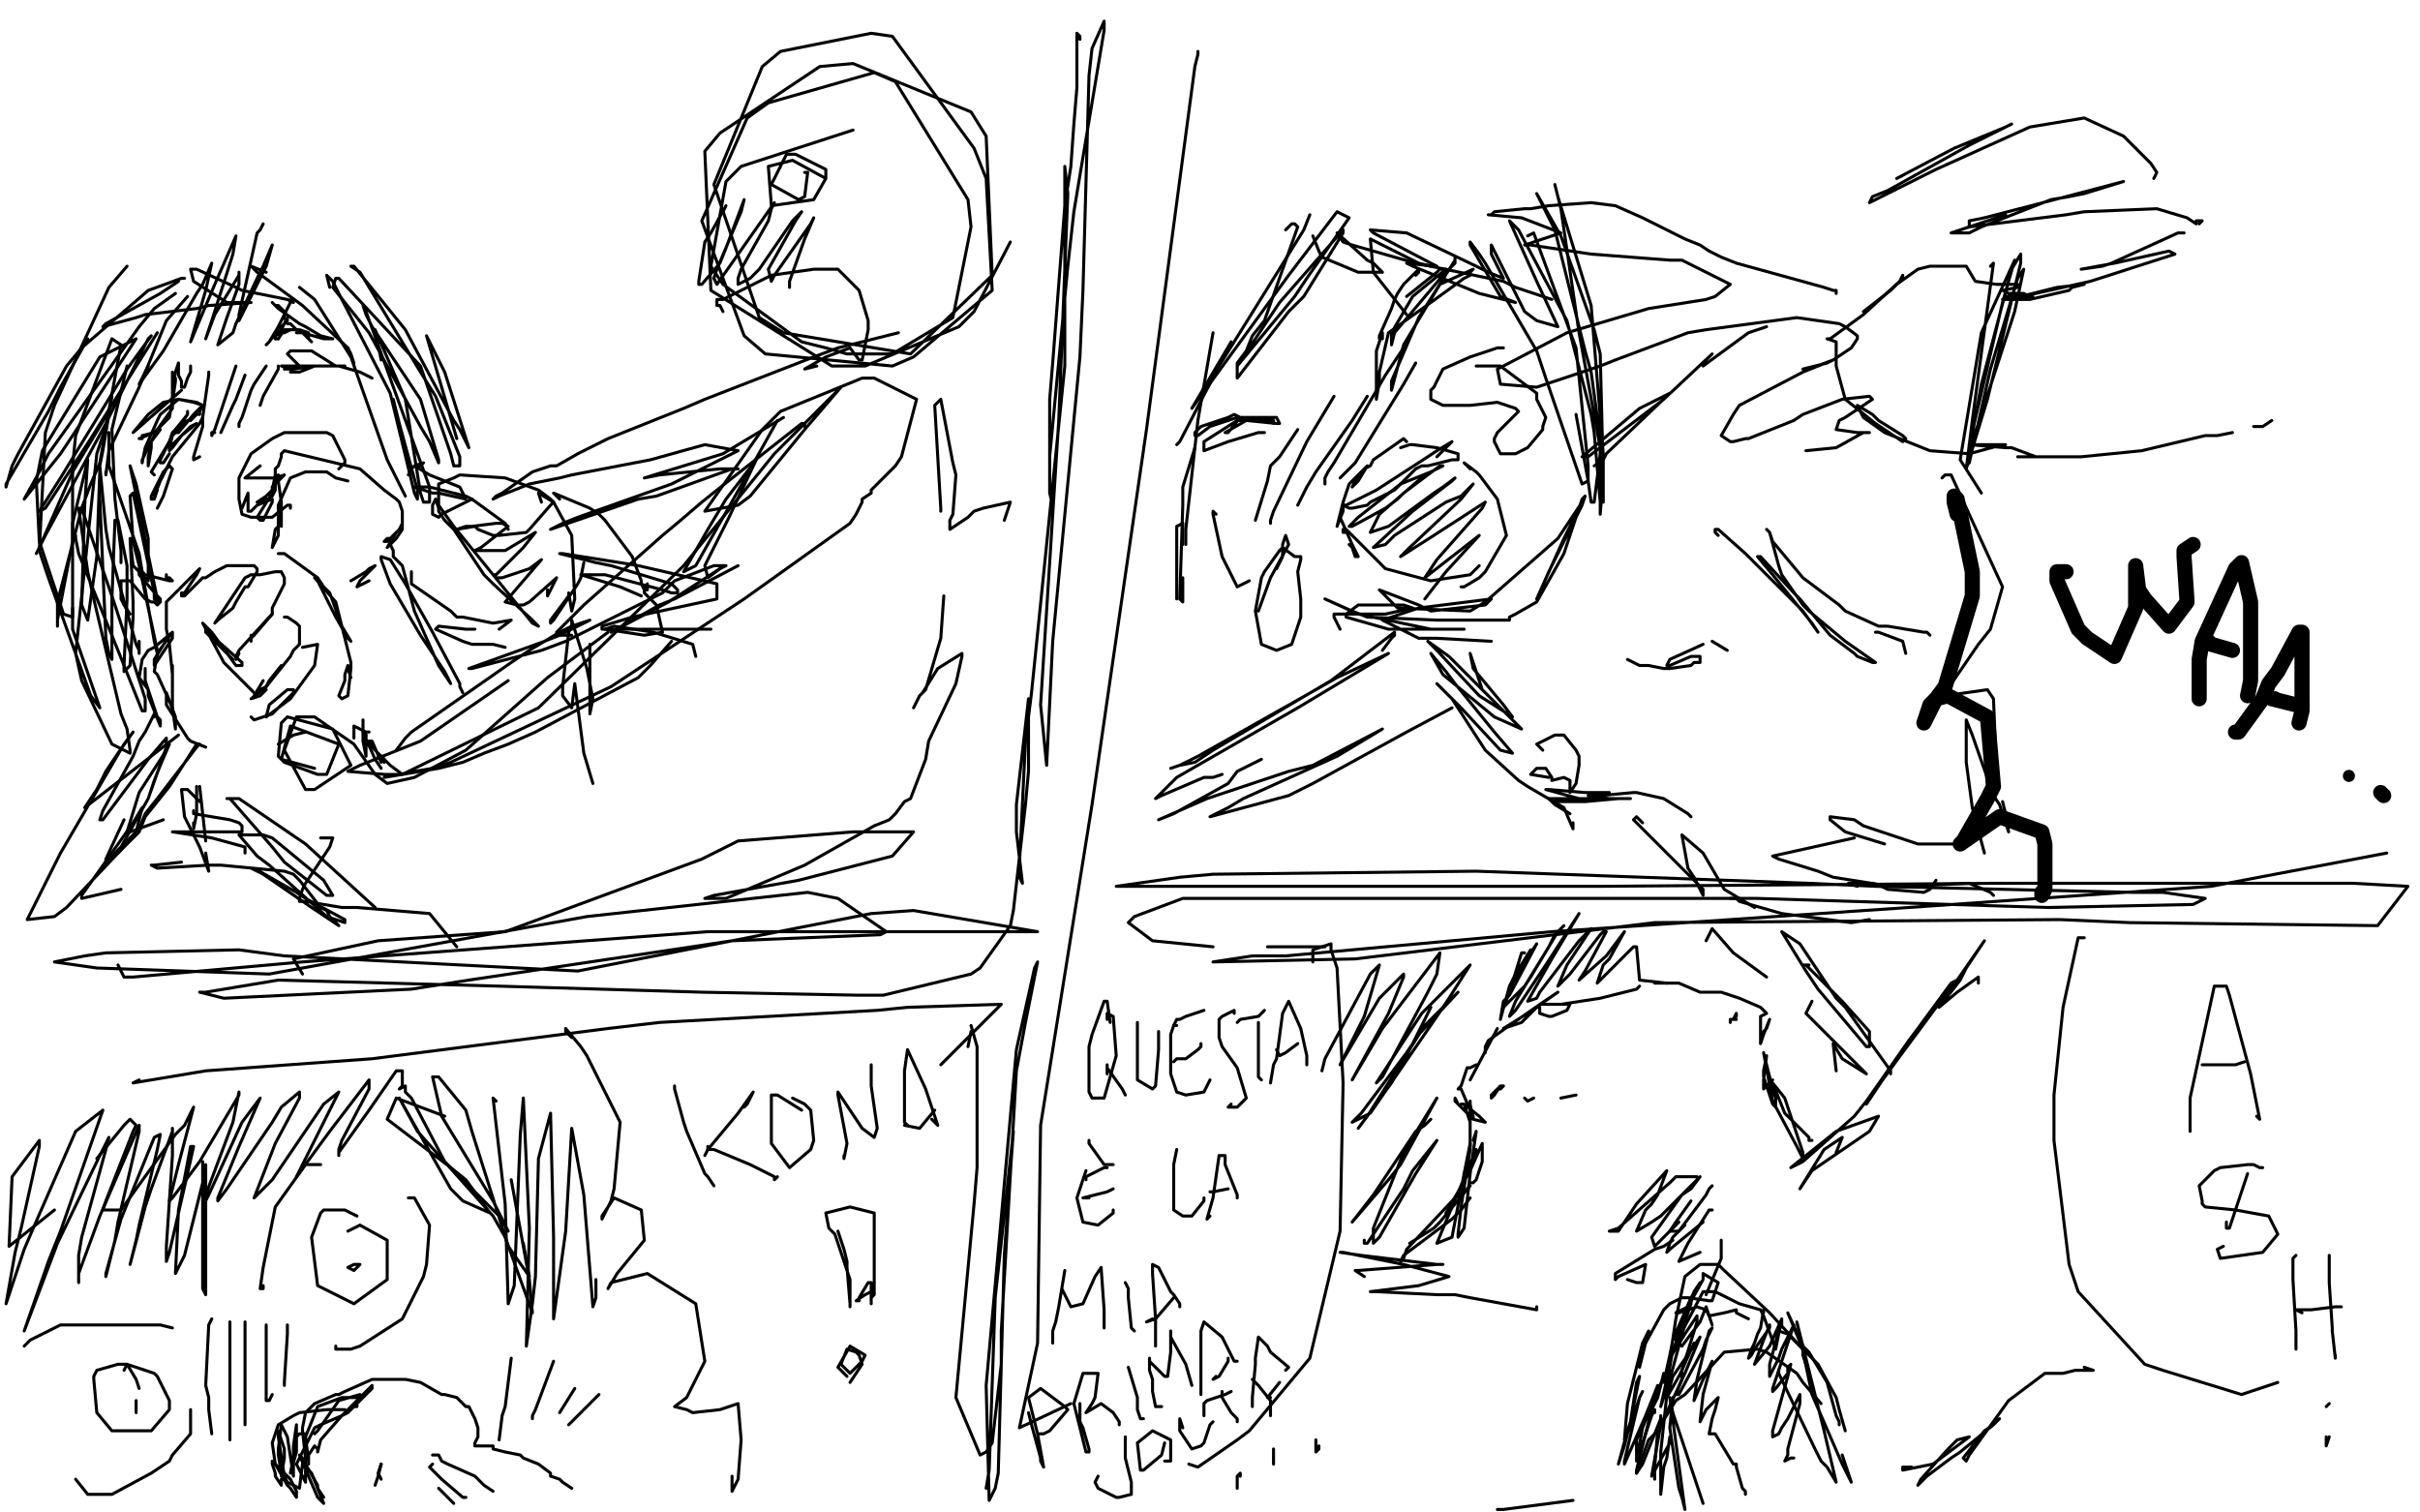 <?xml version="1.0" standalone="no"?>
<!DOCTYPE svg PUBLIC "-//W3C//DTD SVG 1.1//EN"
"http://www.w3.org/Graphics/SVG/1.1/DTD/svg11.dtd">

<svg width="800" height="500" version="1.1" xmlns="http://www.w3.org/2000/svg" xmlns:xlink="http://www.w3.org/1999/xlink" style="stroke-antialiasing: false"><desc>This SVG has been created on https://colorillo.com/</desc><rect x='0' y='0' width='800' height='500' style='fill: rgb(255,255,255); stroke-width:0' /><polyline points="92,183 93,183 93,183 94,183 94,183 105,191 105,191 107,194 107,194 109,196 109,196 113,207 113,207 116,212 116,212 115,211 111,204 110,202 105,192 104,191 111,199 116,219 116,221 115,230 113,231 112,230 114,225 114,223 115,220 115,221 116,224" style="fill: none; stroke: #000000; stroke-width: 1; stroke-linejoin: round; stroke-linecap: round; stroke-antialiasing: false; stroke-antialias: 0; opacity: 1.0"/>
<polyline points="153,229 152,227 152,227 152,226 152,226 143,209 143,209 134,193 134,193 129,185 129,185 126,184 126,185 129,193 139,210 147,222 149,226 145,220 137,202 133,187 131,185 130,184 130,183 130,182 129,180 129,179 129,178 128,178 127,179 128,179 133,174 133,173 132,175 131,176 128,181 130,179 131,178 133,175 133,174 133,169 132,166 131,165 127,162 119,155 94,149 93,150 93,151 92,154 91,155 91,157 90,162 90,163 90,164 91,162 91,160 92,157 92,159 93,166 93,174 93,173 91,175 90,181 92,177 92,176 92,167 96,158 101,156 102,156 107,156 108,156 111,158 115,159" style="fill: none; stroke: #000000; stroke-width: 1; stroke-linejoin: round; stroke-linecap: round; stroke-antialiasing: false; stroke-antialias: 0; opacity: 1.0"/>
<polyline points="116,192 121,189 121,189 122,188 122,188 124,187 124,187 119,192 119,192 118,194 122,192" style="fill: none; stroke: #000000; stroke-width: 1; stroke-linejoin: round; stroke-linecap: round; stroke-antialiasing: false; stroke-antialias: 0; opacity: 1.0"/>
<polyline points="57,232 57,231 57,231 57,230 57,230 57,220 57,220 57,229 57,229 57,235 57,233 57,223 56,213 55,208 55,203 55,202 55,200 55,199 56,198 61,193 66,188 65,190 61,196 60,196 60,197 61,197 67,191 68,191 71,189 73,188 75,187 79,187 84,187 85,188 85,189 82,194 81,194 78,199 77,201 72,205 71,206 81,191 83,190 84,190 85,190 86,190 91,189 92,189 93,189 94,191 94,193 90,201 90,203 84,210 83,211 83,212 83,210" style="fill: none; stroke: #000000; stroke-width: 1; stroke-linejoin: round; stroke-linecap: round; stroke-antialiasing: false; stroke-antialias: 0; opacity: 1.0"/>
<polyline points="89,204 90,203 90,203 89,204 89,204 79,215 79,215 78,217 78,217 78,218 78,218 79,216" style="fill: none; stroke: #000000; stroke-width: 1; stroke-linejoin: round; stroke-linecap: round; stroke-antialiasing: false; stroke-antialias: 0; opacity: 1.0"/>
<polyline points="77,218 69,210 69,210 68,209 68,209 68,208 68,208 71,211 71,211 80,219 80,219 80,220 79,220 78,220 70,209 67,206 74,219 84,229" style="fill: none; stroke: #000000; stroke-width: 1; stroke-linejoin: round; stroke-linecap: round; stroke-antialiasing: false; stroke-antialias: 0; opacity: 1.0"/>
<polyline points="94,204 95,204 95,204 98,206 98,206 99,207 99,207 99,208 99,208 99,213 99,213 97,215 97,215 96,217 96,217 88,227 86,228 84,230 87,225" style="fill: none; stroke: #000000; stroke-width: 1; stroke-linejoin: round; stroke-linecap: round; stroke-antialiasing: false; stroke-antialias: 0; opacity: 1.0"/>
<polyline points="93,220 89,225 88,227 83,231 86,230 88,228" style="fill: none; stroke: #000000; stroke-width: 1; stroke-linejoin: round; stroke-linecap: round; stroke-antialiasing: false; stroke-antialias: 0; opacity: 1.0"/>
<polyline points="100,214 105,213 105,213 104,220 104,220 96,231 96,231 88,237 89,233 95,228 97,228 97,229 90,236 84,238 83,237" style="fill: none; stroke: #000000; stroke-width: 1; stroke-linejoin: round; stroke-linecap: round; stroke-antialiasing: false; stroke-antialias: 0; opacity: 1.0"/>
<polyline points="48,221 48,225 48,225 52,237 52,237 53,238 53,238 53,240 53,240 49,230 49,228 46,224 47,218 49,215 51,214 57,209 56,210 51,218 51,220 57,211 57,210 57,209 52,216 51,222 52,223 57,234 58,241 58,240 58,237 55,229 55,233 62,244 63,245 68,247" style="fill: none; stroke: #000000; stroke-width: 1; stroke-linejoin: round; stroke-linecap: round; stroke-antialiasing: false; stroke-antialias: 0; opacity: 1.0"/>
<polyline points="92,246 97,243 97,243 101,242 101,242" style="fill: none; stroke: #000000; stroke-width: 1; stroke-linejoin: round; stroke-linecap: round; stroke-antialiasing: false; stroke-antialias: 0; opacity: 1.0"/>
<polyline points="96,168 96,167 96,167 95,167 95,167 90,171 90,171 89,171 89,171 88,171 88,171 83,171 83,171 80,170 79,165 79,160 79,158 81,154 83,150 90,145 94,143 96,143 97,143 99,143 101,143 108,143 110,144 113,150 114,152 114,153 112,155" style="fill: none; stroke: #000000; stroke-width: 1; stroke-linejoin: round; stroke-linecap: round; stroke-antialiasing: false; stroke-antialias: 0; opacity: 1.0"/>
<polyline points="86,154 81,158 81,158 83,158 83,158 90,158 90,158 91,158 91,158 94,157 94,157 91,160 90,161 90,162 88,164 85,166 88,165 89,165 91,160 90,163 85,171 86,172 87,172 90,166 90,165 85,167 83,169 82,169 82,163 80,168" style="fill: none; stroke: #000000; stroke-width: 1; stroke-linejoin: round; stroke-linecap: round; stroke-antialiasing: false; stroke-antialias: 0; opacity: 1.0"/>
<polyline points="60,129 44,143 44,143 49,137 49,137 54,133 54,133 59,132 64,133 67,134 65,133 59,132 53,137 52,139 48,148 47,153 47,152 50,146 52,142 50,146 50,148 49,154 49,151 50,147 50,146 53,142" style="fill: none; stroke: #000000; stroke-width: 1; stroke-linejoin: round; stroke-linecap: round; stroke-antialiasing: false; stroke-antialias: 0; opacity: 1.0"/>
<polyline points="57,148 56,148 56,148 57,147 57,147 63,141 63,141 65,140 60,144 57,148 56,149 56,148 57,144 62,139 63,139 65,137 66,137 66,136 67,134 65,136 64,137 59,143 58,143 58,142 62,137 62,136 62,137 57,144 53,152 53,153 54,153 56,150" style="fill: none; stroke: #000000; stroke-width: 1; stroke-linejoin: round; stroke-linecap: round; stroke-antialiasing: false; stroke-antialias: 0; opacity: 1.0"/>
<polyline points="60,141 61,139 61,139 58,142 58,142 57,143 57,143 56,146 50,156 51,157" style="fill: none; stroke: #000000; stroke-width: 1; stroke-linejoin: round; stroke-linecap: round; stroke-antialiasing: false; stroke-antialias: 0; opacity: 1.0"/>
<polyline points="67,138 66,140 66,140 57,151 57,151 53,159 53,159 51,164 51,164 51,163" style="fill: none; stroke: #000000; stroke-width: 1; stroke-linejoin: round; stroke-linecap: round; stroke-antialiasing: false; stroke-antialias: 0; opacity: 1.0"/>
<polyline points="56,154 54,156 54,156 50,164 50,164 50,165 51,165 52,162" style="fill: none; stroke: #000000; stroke-width: 1; stroke-linejoin: round; stroke-linecap: round; stroke-antialiasing: false; stroke-antialias: 0; opacity: 1.0"/>
<polyline points="56,154 57,155 57,155 54,164 54,164 52,168" style="fill: none; stroke: #000000; stroke-width: 1; stroke-linejoin: round; stroke-linecap: round; stroke-antialiasing: false; stroke-antialias: 0; opacity: 1.0"/>
<polyline points="96,123 98,123 98,123 99,123 99,123 104,121 104,121 99,121 99,121 97,122 97,122 94,122 96,121 98,121 100,121 108,121 110,121 114,121 113,121 106,121 104,121 97,122 96,122 93,121 94,121 102,121 107,121 106,121 105,121 99,121 95,117 96,116 103,116 111,121 112,121 119,123 123,125" style="fill: none; stroke: #000000; stroke-width: 1; stroke-linejoin: round; stroke-linecap: round; stroke-antialiasing: false; stroke-antialias: 0; opacity: 1.0"/>
<polyline points="96,99 97,99 97,99 96,100 96,100 92,108 92,108 89,113 89,113 88,114 88,114 89,113 92,109 95,106 95,105 93,109 91,111 91,112" style="fill: none; stroke: #000000; stroke-width: 1; stroke-linejoin: round; stroke-linecap: round; stroke-antialiasing: false; stroke-antialias: 0; opacity: 1.0"/>
<polyline points="92,112 91,112 91,112 91,111 91,111 93,110 93,110 94,110 94,110 96,109" style="fill: none; stroke: #000000; stroke-width: 1; stroke-linejoin: round; stroke-linecap: round; stroke-antialiasing: false; stroke-antialias: 0; opacity: 1.0"/>
<polyline points="92,112 94,109 94,109 95,109 99,109 102,110 102,111 102,112 100,110 99,110 96,107 95,107 94,105 94,104 94,103 92,101 91,101 90,100 91,101 92,102 99,107 101,108 106,111 110,112 108,112 107,112 100,110 98,110 99,110 100,110 103,113" style="fill: none; stroke: #000000; stroke-width: 1; stroke-linejoin: round; stroke-linecap: round; stroke-antialiasing: false; stroke-antialias: 0; opacity: 1.0"/>
<polyline points="63,121 63,123 63,123 62,125 62,125 61,128 61,128 60,128 60,128 60,126 60,126 59,124 59,124 59,122 59,120 58,123 57,129 57,130 57,125 57,123 57,131 57,132 56,138 55,139 51,143 46,145 47,145 47,144 51,143 52,142 57,135 57,133 58,126 58,125" style="fill: none; stroke: #000000; stroke-width: 1; stroke-linejoin: round; stroke-linecap: round; stroke-antialiasing: false; stroke-antialias: 0; opacity: 1.0"/>
<polyline points="69,123 69,124 69,124 67,138 67,138 67,141 67,141 64,151 64,151 64,152 66,151" style="fill: none; stroke: #000000; stroke-width: 1; stroke-linejoin: round; stroke-linecap: round; stroke-antialiasing: false; stroke-antialias: 0; opacity: 1.0"/>
<polyline points="78,121 75,130 75,130 71,142 71,142 70,144 70,144 70,143 70,143 71,143 71,143" style="fill: none; stroke: #000000; stroke-width: 1; stroke-linejoin: round; stroke-linecap: round; stroke-antialiasing: false; stroke-antialias: 0; opacity: 1.0"/>
<polyline points="81,124 78,132 78,132 77,134 77,134 73,143 73,143" style="fill: none; stroke: #000000; stroke-width: 1; stroke-linejoin: round; stroke-linecap: round; stroke-antialiasing: false; stroke-antialias: 0; opacity: 1.0"/>
<polyline points="88,121 84,127 84,127 83,129 83,129 80,138 80,138 79,140 79,140 79,141 79,141" style="fill: none; stroke: #000000; stroke-width: 1; stroke-linejoin: round; stroke-linecap: round; stroke-antialiasing: false; stroke-antialias: 0; opacity: 1.0"/>
<polyline points="92,121 92,122 92,122 87,131 87,131 86,134 86,134" style="fill: none; stroke: #000000; stroke-width: 1; stroke-linejoin: round; stroke-linecap: round; stroke-antialiasing: false; stroke-antialias: 0; opacity: 1.0"/>
<polyline points="136,189 136,191 136,191 136,192 136,192 136,193 136,193 149,202 149,202 151,204 151,204 153,204 153,204 163,206 169,205 165,208" style="fill: none; stroke: #000000; stroke-width: 1; stroke-linejoin: round; stroke-linecap: round; stroke-antialiasing: false; stroke-antialias: 0; opacity: 1.0"/>
<polyline points="157,208 154,208 154,208 145,207 144,208 153,212 156,213 163,213 167,214" style="fill: none; stroke: #000000; stroke-width: 1; stroke-linejoin: round; stroke-linecap: round; stroke-antialiasing: false; stroke-antialias: 0; opacity: 1.0"/>
<polyline points="135,157 136,155 136,155 137,154 137,154 140,153 140,153 139,154 139,154 137,154 137,154 142,157 152,161 154,165 145,163 143,163 137,161 142,161 154,164 156,165 167,173 168,175" style="fill: none; stroke: #000000; stroke-width: 1; stroke-linejoin: round; stroke-linecap: round; stroke-antialiasing: false; stroke-antialias: 0; opacity: 1.0"/>
<polyline points="156,165 148,169 148,169 146,170 146,170 145,171 145,171 143,170 143,170 143,169 143,169 143,167 143,167 144,165 144,165 145,168 145,169 147,172 150,175 160,190 163,193 176,205 177,206 178,207 176,206 163,190 150,174 145,167 145,165 145,160 150,158 152,157 167,158 178,162 182,165 183,166 182,167 175,175 174,176 165,177 163,177 158,175 157,174 151,175 154,174 156,174 164,173 166,173 168,174 159,181 157,182 165,182 167,182 177,176 173,181 164,190 163,190 164,191 166,191 175,188 179,185 167,199 171,200 173,200 175,199 184,191 183,193 181,197 181,195" style="fill: none; stroke: #000000; stroke-width: 1; stroke-linejoin: round; stroke-linecap: round; stroke-antialiasing: false; stroke-antialias: 0; opacity: 1.0"/>
<polyline points="179,166 178,163 178,163 183,166 189,177 190,198 189,202 188,196 188,197 182,205 182,206 183,205 191,193 192,191 193,186" style="fill: none; stroke: #000000; stroke-width: 1; stroke-linejoin: round; stroke-linecap: round; stroke-antialiasing: false; stroke-antialias: 0; opacity: 1.0"/>
<polyline points="185,165 183,163 183,163 195,168 195,168 198,170 198,170 200,172 200,172 209,184 209,184 212,192 212,192 212,193 213,195 214,195 214,193 213,195 213,196 217,200 219,209 213,210 200,208 203,207 216,209 229,213 230,217" style="fill: none; stroke: #000000; stroke-width: 1; stroke-linejoin: round; stroke-linecap: round; stroke-antialiasing: false; stroke-antialias: 0; opacity: 1.0"/>
<polyline points="49,264 55,247 55,247 56,246 56,246 53,253 53,253 51,258 51,258 49,264 49,264 40,280 40,280 39,282 39,282 46,275 48,270 52,265 56,260 65,246 66,246 65,247 52,264 48,269 46,274 35,285 35,284 41,271" style="fill: none; stroke: #000000; stroke-width: 1; stroke-linejoin: round; stroke-linecap: round; stroke-antialiasing: false; stroke-antialias: 0; opacity: 1.0"/>
<polyline points="51,237 51,236 51,236 48,242 48,242 46,245 46,245 44,250 44,250 34,268 34,268 33,271 33,271 34,271 34,271 49,251 55,244 55,245 55,248 46,262 42,275 43,275 54,271" style="fill: none; stroke: #000000; stroke-width: 1; stroke-linejoin: round; stroke-linecap: round; stroke-antialiasing: false; stroke-antialias: 0; opacity: 1.0"/>
<polyline points="43,203 41,200 41,200 40,198 40,198 40,192 40,192 42,192 42,192 43,192 43,192 48,198 48,198 50,199 50,199 51,199 52,200 53,199 53,198 52,197 46,190 46,189 46,188 47,189 48,190 56,192 57,192 56,191 55,191 55,190" style="fill: none; stroke: #000000; stroke-width: 1; stroke-linejoin: round; stroke-linecap: round; stroke-antialiasing: false; stroke-antialias: 0; opacity: 1.0"/>
<polyline points="87,74 86,76 86,76 85,77 85,77 79,104 79,104 79,106 79,106 86,92 88,88 90,81 87,88 85,92 78,107 77,110 72,114 74,108 75,105 79,94 79,90 79,91 71,104 68,112 70,106 77,84 78,78 71,94 63,113 68,96 70,87 67,94 65,97 54,116 46,127 48,123 49,121" style="fill: none; stroke: #000000; stroke-width: 1; stroke-linejoin: round; stroke-linecap: round; stroke-antialiasing: false; stroke-antialias: 0; opacity: 1.0"/>
<polyline points="62,98 55,106 55,106 46,128 36,149 35,157 35,156" style="fill: none; stroke: #000000; stroke-width: 1; stroke-linejoin: round; stroke-linecap: round; stroke-antialiasing: false; stroke-antialias: 0; opacity: 1.0"/>
<polyline points="42,121 37,142 37,142 38,165 38,165 40,182 40,182 40,186 40,186" style="fill: none; stroke: #000000; stroke-width: 1; stroke-linejoin: round; stroke-linecap: round; stroke-antialiasing: false; stroke-antialias: 0; opacity: 1.0"/>
<polyline points="37,131 34,149 34,149 33,154 33,154 35,175 35,175 36,181 36,181 38,188 38,188 45,213 45,213 46,215 46,215 46,216 46,216 46,212" style="fill: none; stroke: #000000; stroke-width: 1; stroke-linejoin: round; stroke-linecap: round; stroke-antialiasing: false; stroke-antialias: 0; opacity: 1.0"/>
<polyline points="36,143 36,149 36,149 36,154 46,183 47,189 51,212 52,216 52,218 52,215 46,187 44,179 43,164 44,163 51,196 51,198 52,199 52,198 43,154 44,157 45,160 49,178 49,192 44,187 43,178 44,199 44,204 43,220 42,221 41,222 41,221 41,220 42,198 42,192 42,187 39,172 38,172 37,198 37,216 37,218 36,216 35,211 33,165 33,155 32,184 29,205 27,200 28,167 29,152 24,173 24,179 19,205 19,207 19,199 27,168 30,160 33,153 36,136 27,151 24,156 13,181 12,183 15,177 35,140 49,112 50,111 42,122 20,158 13,169 15,168 30,145 35,137 52,110" style="fill: none; stroke: #000000; stroke-width: 1; stroke-linejoin: round; stroke-linecap: round; stroke-antialiasing: false; stroke-antialias: 0; opacity: 1.0"/>
<polyline points="58,97 51,102 51,102 46,108 46,108 16,150 13,156 8,165 20,150 24,144 45,112 33,118 14,149 13,154 12,159 13,179 15,185 21,203 24,204 24,201" style="fill: none; stroke: #000000; stroke-width: 1; stroke-linejoin: round; stroke-linecap: round; stroke-antialiasing: false; stroke-antialias: 0; opacity: 1.0"/>
<polyline points="25,177 25,178 26,183 39,215 47,235 48,235 48,231 38,200 27,168 26,168 29,189 31,198 40,236 42,241 43,248 43,249 37,246 27,225 25,216 32,150 35,141 40,114 37,112 25,144 24,154 24,208 33,234 30,230 16,191 13,182 15,143 18,134 36,95 42,88" style="fill: none; stroke: #000000; stroke-width: 1; stroke-linejoin: round; stroke-linecap: round; stroke-antialiasing: false; stroke-antialias: 0; opacity: 1.0"/>
<polyline points="29,112 20,128 16,136 2,160 2,161 4,154 6,150 22,121 27,115 49,96 60,92 61,92" style="fill: none; stroke: #000000; stroke-width: 1; stroke-linejoin: round; stroke-linecap: round; stroke-antialiasing: false; stroke-antialias: 0; opacity: 1.0"/>
<polyline points="59,93 53,97 53,97 35,107 35,107 34,108 45,105 48,104 65,102 69,101 83,100 75,100 64,93 63,89 65,89 78,95 80,96 95,99 97,100" style="fill: none; stroke: #000000; stroke-width: 1; stroke-linejoin: round; stroke-linecap: round; stroke-antialiasing: false; stroke-antialias: 0; opacity: 1.0"/>
<polyline points="88,90 83,88 83,88 85,90 100,101 115,115 116,117 117,120" style="fill: none; stroke: #000000; stroke-width: 1; stroke-linejoin: round; stroke-linecap: round; stroke-antialiasing: false; stroke-antialias: 0; opacity: 1.0"/>
<polyline points="99,95 104,99 104,99 116,118 116,118 128,152 128,152 134,164 134,164" style="fill: none; stroke: #000000; stroke-width: 1; stroke-linejoin: round; stroke-linecap: round; stroke-antialiasing: false; stroke-antialias: 0; opacity: 1.0"/>
<polyline points="109,95 108,91 108,91 110,93 110,93 112,97 112,97 129,130 129,130 137,163 137,163 138,165 138,165 138,162 132,140 130,132" style="fill: none; stroke: #000000; stroke-width: 1; stroke-linejoin: round; stroke-linecap: round; stroke-antialiasing: false; stroke-antialias: 0; opacity: 1.0"/>
<polyline points="126,119 124,109 124,109 134,132 139,163 140,166 142,166 142,164 142,161 121,103 120,101 121,104 123,108 139,132 145,152 145,153 142,146 139,141 122,110 110,95 111,92 112,92 139,121 149,150 150,154 152,154 152,151 144,131 139,123 119,90 116,88 117,88 134,109 150,139 152,142 155,148 147,123 141,111 151,145" style="fill: none; stroke: #000000; stroke-width: 1; stroke-linejoin: round; stroke-linecap: round; stroke-antialiasing: false; stroke-antialias: 0; opacity: 1.0"/>
<polyline points="120,240 120,238 120,238 120,242 120,242 121,243 121,243 121,249 121,249 121,250 120,245 120,243 120,242 124,251 126,254" style="fill: none; stroke: #000000; stroke-width: 1; stroke-linejoin: round; stroke-linecap: round; stroke-antialiasing: false; stroke-antialias: 0; opacity: 1.0"/>
<polyline points="126,252 123,245 123,245 122,245 122,245 123,247 123,247 129,253 129,253 133,256" style="fill: none; stroke: #000000; stroke-width: 1; stroke-linejoin: round; stroke-linecap: round; stroke-antialiasing: false; stroke-antialias: 0; opacity: 1.0"/>
<polyline points="127,252 125,250 125,250 126,250 127,251" style="fill: none; stroke: #000000; stroke-width: 1; stroke-linejoin: round; stroke-linecap: round; stroke-antialiasing: false; stroke-antialias: 0; opacity: 1.0"/>
<polyline points="121,243 120,242 120,242 122,242 122,242 121,242 121,242 117,240 117,240 117,244" style="fill: none; stroke: #000000; stroke-width: 1; stroke-linejoin: round; stroke-linecap: round; stroke-antialiasing: false; stroke-antialias: 0; opacity: 1.0"/>
<polyline points="66,265 62,261 62,261 61,261 61,261 60,261 60,261 61,270 61,270 63,274 63,274 64,276 64,276 66,280 66,280 69,288 68,282" style="fill: none; stroke: #000000; stroke-width: 1; stroke-linejoin: round; stroke-linecap: round; stroke-antialiasing: false; stroke-antialias: 0; opacity: 1.0"/>
<polyline points="65,260 65,261 65,261 65,267 65,267 65,269 65,269 64,274 64,274 64,272 64,272" style="fill: none; stroke: #000000; stroke-width: 1; stroke-linejoin: round; stroke-linecap: round; stroke-antialiasing: false; stroke-antialias: 0; opacity: 1.0"/>
<polyline points="66,260 67,269 67,269 68,278 68,278" style="fill: none; stroke: #000000; stroke-width: 1; stroke-linejoin: round; stroke-linecap: round; stroke-antialiasing: false; stroke-antialias: 0; opacity: 1.0"/>
<polyline points="59,243 28,267 28,267 32,261 32,261 35,255 35,255 39,249 39,249 44,242 44,242 41,246 41,246 20,282 20,282 9,304 18,303 22,300 40,281 45,275 47,267 44,272 27,296 27,297 40,294" style="fill: none; stroke: #000000; stroke-width: 1; stroke-linejoin: round; stroke-linecap: round; stroke-antialiasing: false; stroke-antialias: 0; opacity: 1.0"/>
<polyline points="212,197 205,194 205,194 192,190 192,190 196,190 196,190 200,190 200,190 219,195 219,195 222,196 222,196 224,196 224,195 222,193 202,187 197,186 185,183 186,183 205,186 211,187 237,193 237,198 209,204 199,207 199,208 214,208 218,208 233,208 235,208" style="fill: none; stroke: #000000; stroke-width: 1; stroke-linejoin: round; stroke-linecap: round; stroke-antialiasing: false; stroke-antialias: 0; opacity: 1.0"/>
<polyline points="64,268 64,269 64,269 76,271 76,271 79,272 79,272 80,273 80,273 80,275 80,275 64,275 57,275 70,277 81,280 81,282" style="fill: none; stroke: #000000; stroke-width: 1; stroke-linejoin: round; stroke-linecap: round; stroke-antialiasing: false; stroke-antialias: 0; opacity: 1.0"/>
<polyline points="60,285 51,286 51,286 50,286 50,286 52,287 52,287 69,286 73,286 94,288 97,289 99,291 106,300 108,301 109,303 112,306 106,302 103,300 87,289 85,288 83,287 84,287 98,295 101,297 114,304 114,305 108,303 89,286 85,283 79,276 87,276 90,277 107,291 110,296 108,296 94,285 90,280 76,264 75,264 79,264 101,279 124,300" style="fill: none; stroke: #000000; stroke-width: 1; stroke-linejoin: round; stroke-linecap: round; stroke-antialiasing: false; stroke-antialias: 0; opacity: 1.0"/>
<polyline points="195,213 195,235 195,235 195,236 195,236 196,231 196,231 195,226 195,226 194,221 194,221 189,205 189,205 189,207 188,209 186,227 186,230 189,234 190,226 193,249 196,259" style="fill: none; stroke: #000000; stroke-width: 1; stroke-linejoin: round; stroke-linecap: round; stroke-antialiasing: false; stroke-antialias: 0; opacity: 1.0"/>
<polyline points="131,248 134,244 134,244 136,242 136,242 169,219 169,219 175,215 175,215 180,212 180,212 185,209 185,209 189,207 189,207 195,205 195,205 185,210 180,212 155,221 156,221 179,215 187,212 219,196 223,192 236,187 240,187 238,188 221,199 202,209 218,200 223,198 244,187" style="fill: none; stroke: #000000; stroke-width: 1; stroke-linejoin: round; stroke-linecap: round; stroke-antialiasing: false; stroke-antialias: 0; opacity: 1.0"/>
<polyline points="106,277 110,277 110,277 109,280 109,280 101,292 101,292 100,294 100,294 99,297 99,297 99,298 99,298 101,298 101,298 113,300 113,300 118,300 142,302 151,313" style="fill: none; stroke: #000000; stroke-width: 1; stroke-linejoin: round; stroke-linecap: round; stroke-antialiasing: false; stroke-antialias: 0; opacity: 1.0"/>
<polyline points="100,322 97,317 97,317 125,311 125,311 167,308 167,308 232,284 232,284 244,278 282,275 288,275 293,275 302,275 295,283 264,291 236,296 233,297 236,297 240,297 266,286 289,273 294,271 296,269 299,265 301,264 306,251 307,245 316,226 318,217 318,216 310,221 305,229 304,230 302,234 304,230 306,228 311,211 312,197" style="fill: none; stroke: #000000; stroke-width: 1; stroke-linejoin: round; stroke-linecap: round; stroke-antialiasing: false; stroke-antialias: 0; opacity: 1.0"/>
<polyline points="238,188 234,191 234,191 233,187 233,187 241,171 241,171 250,152 250,152 240,165 237,170 234,175 226,189 230,187 243,164 257,139" style="fill: none; stroke: #000000; stroke-width: 1; stroke-linejoin: round; stroke-linecap: round; stroke-antialiasing: false; stroke-antialias: 0; opacity: 1.0"/>
<circle cx="324.5" cy="195.5" r="0" style="fill: #000000; stroke-antialiasing: false; stroke-antialias: 0; opacity: 1.0"/>
<polyline points="332,172 334,166 334,166 325,168 325,168 322,169 322,169 320,171 320,171 314,175 314,175 314,174 314,172 315,170 316,157 315,153 311,132 309,134 311,168 311,169" style="fill: none; stroke: #000000; stroke-width: 1; stroke-linejoin: round; stroke-linecap: round; stroke-antialiasing: false; stroke-antialias: 0; opacity: 1.0"/>
<polyline points="266,141 266,140 266,140 265,140 265,140 237,162 237,162 232,166 232,166 225,172 225,172 219,177 219,177 193,200 193,200 184,209 184,210 189,210" style="fill: none; stroke: #000000; stroke-width: 1; stroke-linejoin: round; stroke-linecap: round; stroke-antialiasing: false; stroke-antialias: 0; opacity: 1.0"/>
<polyline points="201,209 181,224 181,224 154,248 154,248 137,257 137,257 128,259 128,259 124,256 117,246 104,237 98,237 94,248 101,261 104,261 116,253 110,241 95,237 93,239 92,250 94,252 105,256 108,256 112,246 96,240 93,251 104,254" style="fill: none; stroke: #000000; stroke-width: 1; stroke-linejoin: round; stroke-linecap: round; stroke-antialiasing: false; stroke-antialias: 0; opacity: 1.0"/>
<polyline points="222,212 215,220 215,220 211,224 211,224 177,242 177,242 168,246 168,246 160,249 160,249 153,252 153,252 145,254 145,254 127,257 127,257 137,255 143,254 149,252 202,227 246,198 281,173 283,170 285,166 285,165 288,163 288,162 296,154 298,151 303,132 289,125 285,125 258,136 252,142 233,169 244,167 248,164 266,142 278,128 256,150 226,187 178,234 133,256 127,256 115,255 119,253 139,245 168,225" style="fill: none; stroke: #000000; stroke-width: 1; stroke-linejoin: round; stroke-linecap: round; stroke-antialiasing: false; stroke-antialias: 0; opacity: 1.0"/>
<polyline points="297,110 277,115 277,115 269,118 269,118 233,132 233,132 226,135 226,135 201,145 201,145 191,150 191,150 184,154 182,154 176,156 166,163 164,164 163,165 165,164 175,160 185,158 189,157 215,152 233,147 244,149 242,150 222,160 191,171 186,173 182,175 211,165 217,164 242,155 244,155 241,155 238,155 218,157 213,158 239,150 259,138" style="fill: none; stroke: #000000; stroke-width: 1; stroke-linejoin: round; stroke-linecap: round; stroke-antialiasing: false; stroke-antialias: 0; opacity: 1.0"/>
<polyline points="282,43 245,55 245,55 240,60 240,60 235,88 235,88 239,94 239,94 265,113 265,113 273,115 273,115 280,117 280,117 288,117 295,117 315,105 321,75 320,66 296,27 289,24 254,34 247,39 232,73 246,111 253,117 295,121 302,118 328,96 326,59 322,49 295,12 288,11 258,17 252,22 236,61 251,105 259,110 301,117 328,91 326,45 321,37 282,21 271,22 238,44 233,50 235,96 275,121 286,121 317,108 322,103 334,80" style="fill: none; stroke: #000000; stroke-width: 1; stroke-linejoin: round; stroke-linecap: round; stroke-antialiasing: false; stroke-antialias: 0; opacity: 1.0"/>
<polyline points="239,103 238,101 238,101 237,101 237,101 237,99 237,99 239,99 239,99 255,91 255,91 269,89 271,89 277,89 284,96 287,106 287,109 285,119 284,119 281,115 273,118 266,122 270,121" style="fill: none; stroke: #000000; stroke-width: 1; stroke-linejoin: round; stroke-linecap: round; stroke-antialiasing: false; stroke-antialias: 0; opacity: 1.0"/>
<polyline points="239,70 240,68 240,68 235,77 235,77 233,80 233,80 231,93 231,93 231,94 231,94 232,94 232,94 238,87 240,82 246,66 245,70 237,89 236,92 237,94 256,67 255,69 254,73 245,89 244,92 244,94 248,92 251,89 262,73 265,70 263,73 254,89 255,93 256,91 268,74 269,72 266,79 261,93 261,95" style="fill: none; stroke: #000000; stroke-width: 1; stroke-linejoin: round; stroke-linecap: round; stroke-antialiasing: false; stroke-antialias: 0; opacity: 1.0"/>
<polyline points="273,59 262,53 262,53 254,55 254,55 255,68 255,68 269,66 269,66 273,59 273,59 273,56 273,56 263,51 260,51 255,61 264,66 266,65 267,57 266,57" style="fill: none; stroke: #000000; stroke-width: 1; stroke-linejoin: round; stroke-linecap: round; stroke-antialiasing: false; stroke-antialias: 0; opacity: 1.0"/>
<polyline points="357,13 357,12 357,12 356,11 356,11 356,29 356,29 355,41 355,41 354,55 354,55 352,68 352,68 348,120 348,120 347,132 347,132 347,163 348,167 348,170 347,160 347,151 353,88 355,70 365,10 365,10 365,7 365,7 361,16 361,16 360,25 360,25 358,96 358,96 357,118 357,118 348,212 346,253 344,233 350,139 353,64 352,55 352,57 352,63 352,121 341,229 339,245 337,286 337,290 338,292 336,275 336,266 340,231 340,255 339,266 335,301 334,306 324,320 321,322 292,329 284,329 232,328 165,326 92,324 68,328 66,328 74,330 136,327 155,324 242,311 291,309 293,308 277,297 267,295 194,303 89,322 32,320 18,318 28,316 35,315 79,314 94,316 191,321 288,302 302,301 343,308 331,308 321,308 234,308 100,318 44,323 41,323 39,319" style="fill: none; stroke: #000000; stroke-width: 1; stroke-linejoin: round; stroke-linecap: round; stroke-antialiasing: false; stroke-antialias: 0; opacity: 1.0"/>
<polyline points="46,357 44,358 44,358 68,354 68,354 123,350 123,350 201,340 201,340 218,338 290,334 300,333 331,332 311,352" style="fill: none; stroke: #000000; stroke-width: 1; stroke-linejoin: round; stroke-linecap: round; stroke-antialiasing: false; stroke-antialias: 0; opacity: 1.0"/>
<polyline points="320,346 321,341 321,341" style="fill: none; stroke: #000000; stroke-width: 1; stroke-linejoin: round; stroke-linecap: round; stroke-antialiasing: false; stroke-antialias: 0; opacity: 1.0"/>
<polyline points="321,339 323,346 323,346 323,386 323,386 322,398 322,398 316,462 316,462 324,481 326,480 328,477 331,451 331,440 336,354 339,338 343,318 342,320 336,347 326,458 327,496 329,492 330,487 332,415 335,374 329,429 327,486 326,492" style="fill: none; stroke: #000000; stroke-width: 1; stroke-linejoin: round; stroke-linecap: round; stroke-antialiasing: false; stroke-antialias: 0; opacity: 1.0"/>
<polyline points="189,343 187,341 187,341 187,340 187,340 192,346 192,346 194,349 194,349 205,371 205,371 203,393 203,393 202,397 199,403 199,402 203,396 212,400 213,410 204,421 201,426 202,424 214,421 230,431 233,450 227,462 223,465 227,466 229,467 238,466 244,464 245,476 244,489 243,491 242,493 242,488" style="fill: none; stroke: #000000; stroke-width: 1; stroke-linejoin: round; stroke-linecap: round; stroke-antialiasing: false; stroke-antialias: 0; opacity: 1.0"/>
<polyline points="223,359 223,360 223,360 226,371 226,371 227,374 227,374 233,388 233,388 234,389 234,389 236,392 236,392" style="fill: none; stroke: #000000; stroke-width: 1; stroke-linejoin: round; stroke-linecap: round; stroke-antialiasing: false; stroke-antialias: 0; opacity: 1.0"/>
<polyline points="233,382 234,380 234,380 244,368 244,368 249,361 249,361 247,365 247,365 246,366" style="fill: none; stroke: #000000; stroke-width: 1; stroke-linejoin: round; stroke-linecap: round; stroke-antialiasing: false; stroke-antialias: 0; opacity: 1.0"/>
<polyline points="234,379 234,380 234,380 236,380 236,380 248,385 248,385 256,389 256,389 256,390 256,390 257,389" style="fill: none; stroke: #000000; stroke-width: 1; stroke-linejoin: round; stroke-linecap: round; stroke-antialiasing: false; stroke-antialias: 0; opacity: 1.0"/>
<polyline points="265,367 257,362 257,362 255,362 255,362 255,363 255,363 255,374 255,374 255,378 255,378 261,386 261,386 268,380 268,380 269,377 269,377 268,367 266,365 262,363" style="fill: none; stroke: #000000; stroke-width: 1; stroke-linejoin: round; stroke-linecap: round; stroke-antialiasing: false; stroke-antialias: 0; opacity: 1.0"/>
<polyline points="279,382 279,383 279,383 280,378 280,378 277,362 277,362 277,361 285,373 289,376 290,373 288,359 288,352" style="fill: none; stroke: #000000; stroke-width: 1; stroke-linejoin: round; stroke-linecap: round; stroke-antialiasing: false; stroke-antialias: 0; opacity: 1.0"/>
<polyline points="300,372 299,371 299,371 299,354 299,354 300,347 300,347 306,360 306,360 307,363 307,363 310,372 309,371 308,370" style="fill: none; stroke: #000000; stroke-width: 1; stroke-linejoin: round; stroke-linecap: round; stroke-antialiasing: false; stroke-antialias: 0; opacity: 1.0"/>
<polyline points="300,372 299,372 299,372 304,373 304,373 309,367 309,367" style="fill: none; stroke: #000000; stroke-width: 1; stroke-linejoin: round; stroke-linecap: round; stroke-antialiasing: false; stroke-antialias: 0; opacity: 1.0"/>
<polyline points="277,407 279,413 279,413 280,417 280,417 280,419 280,419 281,431 281,431 281,432 281,432 281,427 281,427 281,423 276,408 274,406 273,401 281,399 289,401 289,415 289,428 288,429 288,431 288,426 288,424 287,424 284,429 284,430 283,430 286,428 288,427" style="fill: none; stroke: #000000; stroke-width: 1; stroke-linejoin: round; stroke-linecap: round; stroke-antialiasing: false; stroke-antialias: 0; opacity: 1.0"/>
<polyline points="281,457 285,451 285,451 284,448 284,448 283,447 283,447 280,446 280,446 278,451 278,451 281,454 285,450 286,448 281,445 277,452 280,455" style="fill: none; stroke: #000000; stroke-width: 1; stroke-linejoin: round; stroke-linecap: round; stroke-antialiasing: false; stroke-antialias: 0; opacity: 1.0"/>
<polyline points="106,385 103,385 103,385 102,385 102,385 101,385 101,385 91,399 91,399 90,404 90,404 87,419 87,419 86,426 86,426 87,426 87,425" style="fill: none; stroke: #000000; stroke-width: 1; stroke-linejoin: round; stroke-linecap: round; stroke-antialiasing: false; stroke-antialias: 0; opacity: 1.0"/>
<polyline points="111,445 111,446 111,446 116,446 116,446 119,445 119,445 133,436 133,436 140,422 140,422 141,418 141,418 142,405 137,396 135,396" style="fill: none; stroke: #000000; stroke-width: 1; stroke-linejoin: round; stroke-linecap: round; stroke-antialiasing: false; stroke-antialias: 0; opacity: 1.0"/>
<polyline points="118,402 114,400 114,400 107,400 107,400 106,401 106,401 103,409 103,409 105,425 105,425 117,431 128,423 128,410 119,405 115,407" style="fill: none; stroke: #000000; stroke-width: 1; stroke-linejoin: round; stroke-linecap: round; stroke-antialiasing: false; stroke-antialias: 0; opacity: 1.0"/>
<polyline points="117,418 115,419 115,419 117,420 117,420 119,418 119,418 117,418 117,418" style="fill: none; stroke: #000000; stroke-width: 1; stroke-linejoin: round; stroke-linecap: round; stroke-antialiasing: false; stroke-antialias: 0; opacity: 1.0"/>
<polyline points="57,439 53,438 53,438 51,438 51,438 26,438 26,438 23,438 23,438 20,438 20,438 10,443 10,443 8,445" style="fill: none; stroke: #000000; stroke-width: 1; stroke-linejoin: round; stroke-linecap: round; stroke-antialiasing: false; stroke-antialias: 0; opacity: 1.0"/>
<polyline points="25,489 29,494 29,494 32,494 32,494 35,494 35,494 37,494 37,494 50,487 50,487 53,485 53,485 56,483 56,483 57,481 57,481 63,474 63,474 63,473 63,466" style="fill: none; stroke: #000000; stroke-width: 1; stroke-linejoin: round; stroke-linecap: round; stroke-antialiasing: false; stroke-antialias: 0; opacity: 1.0"/>
<polyline points="46,459 45,456 45,456 42,451 42,451 40,451 40,451 39,451 39,451 32,453 32,453 31,455 31,455 31,456 32,467 37,473 50,473 56,466 56,463 52,455 51,454 42,451 41,453" style="fill: none; stroke: #000000; stroke-width: 1; stroke-linejoin: round; stroke-linecap: round; stroke-antialiasing: false; stroke-antialias: 0; opacity: 1.0"/>
<polyline points="45,467 45,466 45,466 45,463 45,463" style="fill: none; stroke: #000000; stroke-width: 1; stroke-linejoin: round; stroke-linecap: round; stroke-antialiasing: false; stroke-antialias: 0; opacity: 1.0"/>
<polyline points="107,495 105,492 105,492 105,491 105,491 101,484 101,484 101,482 101,482 100,473 100,473 100,472 101,467 103,465 104,464 111,461 112,461 114,460 123,456 125,456 134,456 139,457 146,461 147,461 151,462 154,465 155,465 156,467 157,469 158,472 158,473 158,474 158,475 157,477 157,478 158,478 160,478 163,478 163,479 167,480 172,481 173,482 178,484 182,487 182,488 185,489 186,490 189,492" style="fill: none; stroke: #000000; stroke-width: 1; stroke-linejoin: round; stroke-linecap: round; stroke-antialiasing: false; stroke-antialias: 0; opacity: 1.0"/>
<polyline points="143,481 145,481 145,481 146,483 146,483 148,484 148,484 157,488 157,488 158,489 158,489 159,490 159,490 160,491 160,491 163,493 163,493" style="fill: none; stroke: #000000; stroke-width: 1; stroke-linejoin: round; stroke-linecap: round; stroke-antialiasing: false; stroke-antialias: 0; opacity: 1.0"/>
<polyline points="143,484 142,485 142,485 146,489 146,489 153,495 153,495 154,495 154,495" style="fill: none; stroke: #000000; stroke-width: 1; stroke-linejoin: round; stroke-linecap: round; stroke-antialiasing: false; stroke-antialias: 0; opacity: 1.0"/>
<polyline points="145,492 146,493 146,493 150,497 150,497" style="fill: none; stroke: #000000; stroke-width: 1; stroke-linejoin: round; stroke-linecap: round; stroke-antialiasing: false; stroke-antialias: 0; opacity: 1.0"/>
<polyline points="126,484 125,487 125,487 126,489 126,489" style="fill: none; stroke: #000000; stroke-width: 1; stroke-linejoin: round; stroke-linecap: round; stroke-antialiasing: false; stroke-antialias: 0; opacity: 1.0"/>
<polyline points="126,484 125,488 125,488 124,491 124,491" style="fill: none; stroke: #000000; stroke-width: 1; stroke-linejoin: round; stroke-linecap: round; stroke-antialiasing: false; stroke-antialias: 0; opacity: 1.0"/>
<polyline points="169,449 167,465 167,465 166,468 166,468 165,476 165,476" style="fill: none; stroke: #000000; stroke-width: 1; stroke-linejoin: round; stroke-linecap: round; stroke-antialiasing: false; stroke-antialias: 0; opacity: 1.0"/>
<polyline points="183,450 177,466 177,466 176,468 176,468 176,469 176,469" style="fill: none; stroke: #000000; stroke-width: 1; stroke-linejoin: round; stroke-linecap: round; stroke-antialiasing: false; stroke-antialias: 0; opacity: 1.0"/>
<polyline points="190,459 185,467 185,467" style="fill: none; stroke: #000000; stroke-width: 1; stroke-linejoin: round; stroke-linecap: round; stroke-antialiasing: false; stroke-antialias: 0; opacity: 1.0"/>
<polyline points="198,461 190,469 190,469 189,470 189,470 188,471 188,471" style="fill: none; stroke: #000000; stroke-width: 1; stroke-linejoin: round; stroke-linecap: round; stroke-antialiasing: false; stroke-antialias: 0; opacity: 1.0"/>
<polyline points="93,489 93,490 93,490 93,491 93,491 91,488 91,488 91,487 91,487 90,484 90,484 90,483 91,484 96,489 98,493 98,495 96,492 95,491 91,484 90,477 92,471 97,468 99,467 108,466 110,466 114,466 113,466 112,466" style="fill: none; stroke: #000000; stroke-width: 1; stroke-linejoin: round; stroke-linecap: round; stroke-antialiasing: false; stroke-antialias: 0; opacity: 1.0"/>
<polyline points="101,474 99,474 99,474 98,475 98,475 97,482 97,482 96,487 96,487 98,480 98,480 98,471 97,478 97,488 95,475 93,471 92,479 92,481 93,487 93,488 94,482 94,479 92,473 92,475 94,488 95,490 99,492 100,484 100,482 99,481 105,495 107,497 103,487 102,486 101,486 101,490 98,484 104,472 106,471 113,468 117,465 118,465 118,463 117,465 113,468 115,467 116,466 123,459 123,458 122,459 113,468 106,476 105,480 105,479 104,478 102,481 102,482 102,484 102,483 101,475 105,465 113,462 120,462 119,461 112,463 105,473 104,474" style="fill: none; stroke: #000000; stroke-width: 1; stroke-linejoin: round; stroke-linecap: round; stroke-antialiasing: false; stroke-antialias: 0; opacity: 1.0"/>
<polyline points="67,384 67,385 67,385 67,418 67,418 67,422 67,422 67,426 67,426 68,428 68,428 68,399 68,385 68,387 67,391 62,411 61,415 58,421 59,400 63,379 64,379 62,388 56,414 55,417 55,412 57,382 57,373 57,374 50,393 48,399 43,418 45,410 46,405 52,380 53,375 51,376 40,403 35,421 35,422 38,410 39,404 46,374 46,372 33,402 26,421 26,423 26,424 26,415 27,409 35,380 36,376 33,382 19,411 8,440 16,417 20,407 34,367 25,374 11,406 8,413 2,431 5,414 7,406 13,379 13,377 4,389 3,412 18,400" style="fill: none; stroke: #000000; stroke-width: 1; stroke-linejoin: round; stroke-linecap: round; stroke-antialiasing: false; stroke-antialias: 0; opacity: 1.0"/>
<polyline points="32,383 41,372 41,372 43,370 43,370 45,372 45,372 44,374 44,374 35,397 34,400 40,400 58,375 61,372 64,366 59,385 56,397 57,396 66,384 79,362 79,361 77,371 68,395 68,397 69,395 80,371 86,363 79,379 72,396 72,397 75,393 90,371 93,366 99,361 99,363 91,378 84,396 90,390 107,365 112,361 111,363 101,383 100,385 98,389 109,374 122,357 122,360 113,377 112,380 112,382 112,381 122,367 131,354 133,354 133,355 133,359 132,360 134,359 134,361 136,363 147,384 165,402 168,407 165,401 163,397 146,369 143,356 145,356 154,367 156,374 168,412 175,422 173,411" style="fill: none; stroke: #000000; stroke-width: 1; stroke-linejoin: round; stroke-linecap: round; stroke-antialiasing: false; stroke-antialias: 0; opacity: 1.0"/>
<polyline points="147,369 131,363 131,363 128,370 149,386 154,390 162,401 153,397 149,393 132,363 138,374 163,402 167,409 176,434 175,423 169,390" style="fill: none; stroke: #000000; stroke-width: 1; stroke-linejoin: round; stroke-linecap: round; stroke-antialiasing: false; stroke-antialias: 0; opacity: 1.0"/>
<polyline points="164,364 163,363 163,363 167,398 167,398 168,431 168,431 170,425 170,425 172,375 173,363 175,406 174,445 176,431 177,422 178,383 182,368 183,409 183,436 187,407 189,373 193,395 196,432 197,429 197,423" style="fill: none; stroke: #000000; stroke-width: 1; stroke-linejoin: round; stroke-linecap: round; stroke-antialiasing: false; stroke-antialias: 0; opacity: 1.0"/>
<polyline points="396,17 396,18 396,18 395,22 395,22 379,142 379,142 361,266 361,266 344,372 344,372 343,444 337,472 354,464" style="fill: none; stroke: #000000; stroke-width: 1; stroke-linejoin: round; stroke-linecap: round; stroke-antialiasing: false; stroke-antialias: 0; opacity: 1.0"/>
<polyline points="722,77 721,77 721,77 720,77 720,77 698,87 698,87 695,88 695,88 688,89 688,89 699,87 717,83 719,84 691,93 664,99 662,99 671,99 684,96 685,95 689,94 680,95 668,98 666,98 663,98 668,98 669,98 672,98 671,98 669,97 665,97 664,97 662,96 667,95 667,94 665,94 660,94 653,93 650,88 647,88 644,88 641,88 640,88 639,88 638,88 634,89 627,94 625,96 616,103 618,102" style="fill: none; stroke: #000000; stroke-width: 1; stroke-linejoin: round; stroke-linecap: round; stroke-antialiasing: false; stroke-antialias: 0; opacity: 1.0"/>
<polyline points="629,92 629,91 629,91 628,93 628,93 616,104 616,104 605,112 605,112 604,112 607,113 607,115 607,120 607,121 610,132 620,140 629,146 630,145 629,144 621,139 619,137 614,134 616,138 623,143 638,149 651,150 662,147 663,147 662,147 656,147 652,147 651,147 663,148 665,148 673,151 672,151 667,151 672,151 688,151 708,149 729,144 733,144 738,143" style="fill: none; stroke: #000000; stroke-width: 1; stroke-linejoin: round; stroke-linecap: round; stroke-antialiasing: false; stroke-antialias: 0; opacity: 1.0"/>
<polyline points="745,141 748,141 748,141 751,139 751,139" style="fill: none; stroke: #000000; stroke-width: 1; stroke-linejoin: round; stroke-linecap: round; stroke-antialiasing: false; stroke-antialias: 0; opacity: 1.0"/>
<polyline points="607,97 607,96 607,96 606,96 606,96 603,95 603,95 574,87 574,87 569,85 569,85 565,83 565,83 562,81 562,81 557,79 557,79 543,72 543,72 534,68 526,67 512,68 506,69 504,69 494,70 493,71 492,71 503,72 516,77 513,78 504,81 506,81 526,84 552,86 556,86 568,92 572,94 567,98 564,99 545,102 518,110 497,121 495,122 496,127 508,128 529,121 534,119 558,110 564,109 594,105 608,107 610,108 614,111 614,112 612,115 606,119 604,120 596,122 598,122 606,119 596,123 575,134 573,137 569,144 572,146 573,146 577,145 578,145 593,139 596,137 609,132 618,131 619,132 610,138 608,139 607,142 614,143 616,143 618,143 616,143 607,148 597,149" style="fill: none; stroke: #000000; stroke-width: 1; stroke-linejoin: round; stroke-linecap: round; stroke-antialiasing: false; stroke-antialias: 0; opacity: 1.0"/>
<polyline points="468,91 469,90 469,90 469,89 469,89 464,94 464,94 462,97 462,97 461,99 461,99 460,102 460,102 456,111 456,111 456,112 456,112 457,112 457,110 455,116 455,131 455,132 456,126 456,123 459,110 473,100 484,92 486,91 486,90 487,89 476,94 464,114 460,129 460,126 469,105 481,86 481,85 481,87 477,91 461,110 460,114 460,113 460,110 467,98 478,89 476,89 475,90 465,98" style="fill: none; stroke: #000000; stroke-width: 1; stroke-linejoin: round; stroke-linecap: round; stroke-antialiasing: false; stroke-antialias: 0; opacity: 1.0"/>
<polyline points="421,140 421,139 421,139 412,139 412,139 405,143 405,143 406,143 406,143 410,138 408,137 406,138 397,141 395,143 395,144 396,144 400,141 409,138 420,138 422,138 423,140 422,140 412,139 409,139 398,146 398,149 406,146 416,143 417,143 418,143" style="fill: none; stroke: #000000; stroke-width: 1; stroke-linejoin: round; stroke-linecap: round; stroke-antialiasing: false; stroke-antialias: 0; opacity: 1.0"/>
<polyline points="465,146 464,145 464,145 454,152 454,152 453,154 453,154 451,155 451,155 449,157 449,157 447,161 447,161 449,159 452,154 446,160 444,166 442,174 444,169 444,166 443,170 443,171 447,180 448,182 449,184 448,184 447,181 446,180" style="fill: none; stroke: #000000; stroke-width: 1; stroke-linejoin: round; stroke-linecap: round; stroke-antialiasing: false; stroke-antialias: 0; opacity: 1.0"/>
<polyline points="463,148 466,147 466,147 467,147 467,147 475,148 475,148 482,150 482,150 482,151 482,151 482,152 481,152 480,152 472,154 470,154 468,155 461,162 459,163 453,166 452,167 447,168 446,168 444,167 445,167 455,162 472,151 475,149 480,146 475,151" style="fill: none; stroke: #000000; stroke-width: 1; stroke-linejoin: round; stroke-linecap: round; stroke-antialiasing: false; stroke-antialias: 0; opacity: 1.0"/>
<polyline points="445,176 444,176 444,176 444,175 444,175 445,175 445,175 451,181 451,181 458,188 473,192 486,190 489,187" style="fill: none; stroke: #000000; stroke-width: 1; stroke-linejoin: round; stroke-linecap: round; stroke-antialiasing: false; stroke-antialias: 0; opacity: 1.0"/>
<polyline points="486,155 484,153 484,153 488,156 488,156 489,157 489,157 495,165 495,165 498,177 498,177 491,189 489,191 484,194 483,194" style="fill: none; stroke: #000000; stroke-width: 1; stroke-linejoin: round; stroke-linecap: round; stroke-antialiasing: false; stroke-antialias: 0; opacity: 1.0"/>
<polyline points="473,156 463,160 463,160 449,171 449,171 446,174 446,174 447,174 447,174 458,168 458,168 462,165 464,163 476,154 477,154 471,157 456,170 453,176 459,174 474,163 477,161 481,158 480,159 467,169 454,181 458,180 461,177 478,166 483,164 487,160 483,165 466,181 463,184 474,177 491,166 490,168 475,185 471,191 480,184 489,177 478,189 471,198" style="fill: none; stroke: #000000; stroke-width: 1; stroke-linejoin: round; stroke-linecap: round; stroke-antialiasing: false; stroke-antialias: 0; opacity: 1.0"/>
<polyline points="429,142 423,151 423,151 420,154 420,154 419,159 419,159 415,172 415,172" style="fill: none; stroke: #000000; stroke-width: 1; stroke-linejoin: round; stroke-linecap: round; stroke-antialiasing: false; stroke-antialias: 0; opacity: 1.0"/>
<polyline points="441,131 435,141 435,141 432,146 432,146 421,169 421,169 420,172 420,172 420,173 420,173" style="fill: none; stroke: #000000; stroke-width: 1; stroke-linejoin: round; stroke-linecap: round; stroke-antialiasing: false; stroke-antialias: 0; opacity: 1.0"/>
<polyline points="452,131 447,139 447,139 435,156 435,156 432,161 432,161 429,167 429,167" style="fill: none; stroke: #000000; stroke-width: 1; stroke-linejoin: round; stroke-linecap: round; stroke-antialiasing: false; stroke-antialias: 0; opacity: 1.0"/>
<polyline points="464,115 458,124 458,124 441,153 441,153 439,156 439,156 438,158 438,158 438,160 438,160" style="fill: none; stroke: #000000; stroke-width: 1; stroke-linejoin: round; stroke-linecap: round; stroke-antialiasing: false; stroke-antialias: 0; opacity: 1.0"/>
<polyline points="468,120 464,127 464,127 448,153 448,153 443,158 443,158" style="fill: none; stroke: #000000; stroke-width: 1; stroke-linejoin: round; stroke-linecap: round; stroke-antialiasing: false; stroke-antialias: 0; opacity: 1.0"/>
<polyline points="70,436 69,438 69,438 68,458 68,458 69,462 69,462 69,466 69,466 70,474 70,474" style="fill: none; stroke: #000000; stroke-width: 1; stroke-linejoin: round; stroke-linecap: round; stroke-antialiasing: false; stroke-antialias: 0; opacity: 1.0"/>
<polyline points="76,437 76,442 76,442 76,446 76,446 76,450 76,450 76,472 76,472 76,476 76,476" style="fill: none; stroke: #000000; stroke-width: 1; stroke-linejoin: round; stroke-linecap: round; stroke-antialiasing: false; stroke-antialias: 0; opacity: 1.0"/>
<polyline points="81,437 81,461 81,461 81,464 81,464 81,471 81,471" style="fill: none; stroke: #000000; stroke-width: 1; stroke-linejoin: round; stroke-linecap: round; stroke-antialiasing: false; stroke-antialias: 0; opacity: 1.0"/>
<polyline points="88,438 88,449 88,449 88,463 88,463 89,463 89,463 90,461 90,461" style="fill: none; stroke: #000000; stroke-width: 1; stroke-linejoin: round; stroke-linecap: round; stroke-antialiasing: false; stroke-antialias: 0; opacity: 1.0"/>
<polyline points="95,438 95,441 95,441 94,457 94,458" style="fill: none; stroke: #000000; stroke-width: 1; stroke-linejoin: round; stroke-linecap: round; stroke-antialiasing: false; stroke-antialias: 0; opacity: 1.0"/>
<polyline points="425,76 427,74 427,74 428,74 428,74 429,75 429,75 418,106 418,106 414,111 414,111 412,116 412,116 409,120 409,120 409,121 409,121 423,100 444,76 444,77 431,98 426,103 409,125 409,121 428,98 432,92 446,72 442,70 426,91 394,135 407,113" style="fill: none; stroke: #000000; stroke-width: 1; stroke-linejoin: round; stroke-linecap: round; stroke-antialiasing: false; stroke-antialias: 0; opacity: 1.0"/>
<polyline points="433,71 431,76 431,76 403,121 403,121 390,146 390,146 389,147 389,147 390,146" style="fill: none; stroke: #000000; stroke-width: 1; stroke-linejoin: round; stroke-linecap: round; stroke-antialiasing: false; stroke-antialias: 0; opacity: 1.0"/>
<polyline points="401,110 396,139 396,139 392,175 392,179 392,180" style="fill: none; stroke: #000000; stroke-width: 1; stroke-linejoin: round; stroke-linecap: round; stroke-antialiasing: false; stroke-antialias: 0; opacity: 1.0"/>
<polyline points="395,148 391,161 391,161 391,167 391,167 390,198 390,198 391,199 391,199 391,191 391,191" style="fill: none; stroke: #000000; stroke-width: 1; stroke-linejoin: round; stroke-linecap: round; stroke-antialiasing: false; stroke-antialias: 0; opacity: 1.0"/>
<polyline points="391,180 391,173 391,173 389,174 389,191 389,195 389,198" style="fill: none; stroke: #000000; stroke-width: 1; stroke-linejoin: round; stroke-linecap: round; stroke-antialiasing: false; stroke-antialias: 0; opacity: 1.0"/>
<polyline points="434,78 436,83 436,83 437,85 437,85 449,90 449,90 457,90 457,90 454,87 454,87 452,86 452,86 442,77 444,80 447,81 468,87 497,93 501,95 513,99" style="fill: none; stroke: #000000; stroke-width: 1; stroke-linejoin: round; stroke-linecap: round; stroke-antialiasing: false; stroke-antialias: 0; opacity: 1.0"/>
<polyline points="474,88 465,87 465,87 467,88 467,88 489,97 489,97 501,100 501,100 496,98 486,81 486,80 489,84 491,87 508,116 511,125 523,160 525,159 521,137" style="fill: none; stroke: #000000; stroke-width: 1; stroke-linejoin: round; stroke-linecap: round; stroke-antialiasing: false; stroke-antialias: 0; opacity: 1.0"/>
<polyline points="505,78 507,77 507,77 521,115 525,154 525,159 526,166 527,166 529,150 529,145 526,123 524,116 514,76 508,64 516,78 527,109 529,117 530,157 529,170 529,154 529,148 522,110 516,69 515,65 514,61 515,65 526,101 530,150 530,166 529,166 527,143 526,137 518,106 502,76 499,73 508,93 515,108 508,106 504,103 493,81 493,84 497,92 492,90 488,88 465,77 453,76 454,77 473,87 475,88 473,88 469,87 455,80 453,79 454,90 465,104" style="fill: none; stroke: #000000; stroke-width: 1; stroke-linejoin: round; stroke-linecap: round; stroke-antialiasing: false; stroke-antialias: 0; opacity: 1.0"/>
<polyline points="402,170 401,169 401,169 401,170 401,170 404,184 404,184 409,194 409,194 413,192" style="fill: none; stroke: #000000; stroke-width: 1; stroke-linejoin: round; stroke-linecap: round; stroke-antialiasing: false; stroke-antialias: 0; opacity: 1.0"/>
<polyline points="497,115 495,115 495,115 486,118 486,118 477,122 477,122 474,128 474,128 473,129 473,129 473,132 477,134 485,134 486,134 495,133 501,135 502,136 498,140 495,143 494,145 494,146 496,150 501,150 505,148 510,142 510,141 511,138 508,132 508,130 496,121 488,121" style="fill: none; stroke: #000000; stroke-width: 1; stroke-linejoin: round; stroke-linecap: round; stroke-antialiasing: false; stroke-antialias: 0; opacity: 1.0"/>
<polyline points="422,188 424,184 424,184 424,181 424,181 423,182 423,182 418,189 418,189 417,191 417,191 415,202 415,202 417,213 422,215 427,213 428,210 430,204 430,198 429,189 430,185 430,184 428,184 424,181 424,180 425,177 426,180 420,191 416,202" style="fill: none; stroke: #000000; stroke-width: 1; stroke-linejoin: round; stroke-linecap: round; stroke-antialiasing: false; stroke-antialias: 0; opacity: 1.0"/>
<polyline points="443,208 441,204 441,204 441,203 441,203 442,203 442,203 455,203 455,203 458,203 458,203 467,201 464,200 449,200 445,203 445,204 459,208 479,208 484,208 473,208 449,203 438,198 447,202 452,204 475,205 491,205 499,205 499,204 501,203 508,199 517,183 523,165 524,164 523,167 512,189 508,198 517,178 523,166 515,178 491,199 486,202 462,201 456,195 469,200 473,202 491,200 493,198 469,201 457,205 469,211 475,211 493,212" style="fill: none; stroke: #000000; stroke-width: 1; stroke-linejoin: round; stroke-linecap: round; stroke-antialiasing: false; stroke-antialias: 0; opacity: 1.0"/>
<polyline points="658,88 659,87 659,87 652,139 652,139 650,155 650,155 657,132 657,132 668,87 668,84 665,89 655,127 651,149 652,147 653,143 666,103 669,89 667,92 658,122 651,153 650,154 651,152 651,147 662,100 666,86 655,110 648,152 655,163" style="fill: none; stroke: #000000; stroke-width: 1; stroke-linejoin: round; stroke-linecap: round; stroke-antialiasing: false; stroke-antialias: 0; opacity: 1.0"/>
<polyline points="527,154 530,152 530,152 531,150 531,150 552,130 552,130 542,135 542,135 523,151 523,151 525,151 550,132 566,117 563,120 563,121 578,110 584,108" style="fill: none; stroke: #000000; stroke-width: 1; stroke-linejoin: round; stroke-linecap: round; stroke-antialiasing: false; stroke-antialias: 0; opacity: 1.0"/>
<polyline points="629,58 627,59 627,59 646,49 646,49 663,42 663,42 665,41 665,41 651,48 651,48 624,63 619,65 618,67 640,56 671,42 689,39 702,45 710,53 711,54 713,57 712,59" style="fill: none; stroke: #000000; stroke-width: 1; stroke-linejoin: round; stroke-linecap: round; stroke-antialiasing: false; stroke-antialias: 0; opacity: 1.0"/>
<polyline points="663,71 645,77 645,77 651,77 651,77 655,75 655,75 678,66 678,66 684,65 684,65 689,64 689,64 702,60 683,65 656,72 651,73 651,75 683,71 689,70 713,69 723,72 726,74 726,73 726,73 727,73 727,73 728,73 728,73 727,74 727,74" style="fill: none; stroke: #000000; stroke-width: 1; stroke-linejoin: round; stroke-linecap: round; stroke-antialiasing: false; stroke-antialias: 0; opacity: 1.0"/>
<polyline points="457,215 460,211 460,211 461,210 461,210 461,209 461,209 440,225 440,225 401,248 401,248 395,252 390,253 387,254 390,253 396,250 435,228 442,224 459,216 429,234 389,257 382,264 384,263 398,257 401,257 404,256" style="fill: none; stroke: #000000; stroke-width: 1; stroke-linejoin: round; stroke-linecap: round; stroke-antialiasing: false; stroke-antialias: 0; opacity: 1.0"/>
<polyline points="417,251 409,255 409,255 406,259 406,259 388,269 388,269 383,271 399,264 426,255 434,253 457,241 442,250 411,264 406,267 400,270 426,263 434,259 465,242 480,234" style="fill: none; stroke: #000000; stroke-width: 1; stroke-linejoin: round; stroke-linecap: round; stroke-antialiasing: false; stroke-antialias: 0; opacity: 1.0"/>
<polyline points="490,228 486,216 486,216 487,221 487,221 497,233 497,233 500,237 500,237 489,230 475,215 472,212 479,217 482,220 497,235 503,241 494,237 477,223 473,216 478,222 481,226 494,242 500,249 496,248 483,234 475,226 478,229 480,231 491,248 502,258 505,260 517,267 520,274 520,272" style="fill: none; stroke: #000000; stroke-width: 1; stroke-linejoin: round; stroke-linecap: round; stroke-antialiasing: false; stroke-antialias: 0; opacity: 1.0"/>
<polyline points="519,269 514,266 514,266 513,265 513,265 512,264 512,264 516,264 516,264 521,264 522,264 527,264 522,264 511,261 512,261 524,262 532,262 529,264 517,265 514,265 524,265 535,264 539,264 532,264 525,263 529,263 540,262 541,262 550,264 558,269 559,270" style="fill: none; stroke: #000000; stroke-width: 1; stroke-linejoin: round; stroke-linecap: round; stroke-antialiasing: false; stroke-antialias: 0; opacity: 1.0"/>
<polyline points="510,248 508,246 508,246 514,243 514,243 515,243 515,243 517,243 517,243 521,248 521,248 522,250 522,250 522,253 521,259 519,262 519,261 519,258 517,257 513,258 513,257 511,254 510,254 508,254 507,255 506,256 512,257" style="fill: none; stroke: #000000; stroke-width: 1; stroke-linejoin: round; stroke-linecap: round; stroke-antialiasing: false; stroke-antialias: 0; opacity: 1.0"/>
<polyline points="538,218 542,220 542,220 543,220 543,220 545,220 545,220 550,221 550,221 552,221 552,221 559,220 559,220 560,219 560,219 561,219 562,219 562,218 562,217 560,217 559,217 552,220 551,220 552,218 563,213" style="fill: none; stroke: #000000; stroke-width: 1; stroke-linejoin: round; stroke-linecap: round; stroke-antialiasing: false; stroke-antialias: 0; opacity: 1.0"/>
<polyline points="566,212 571,215 571,215" style="fill: none; stroke: #000000; stroke-width: 1; stroke-linejoin: round; stroke-linecap: round; stroke-antialiasing: false; stroke-antialias: 0; opacity: 1.0"/>
<polyline points="568,177 567,176 567,175 568,175 577,183 580,186 594,200 596,202 601,209 599,206 586,190 581,184 582,184 593,196 595,198 605,210 613,216 614,217 619,219 620,219 610,212 598,202 596,200 589,190 588,187 585,176 584,175 585,176 586,179 596,191 608,200 610,202 621,207 624,207 636,209 637,209 638,210" style="fill: none; stroke: #000000; stroke-width: 1; stroke-linejoin: round; stroke-linecap: round; stroke-antialiasing: false; stroke-antialias: 0; opacity: 1.0"/>
<polyline points="620,209 621,209 621,209 629,212 629,212 630,216 630,216" style="fill: none; stroke: #000000; stroke-width: 1; stroke-linejoin: round; stroke-linecap: round; stroke-antialiasing: false; stroke-antialias: 0; opacity: 1.0"/>
<polyline points="543,272 541,270 541,270 540,271 540,271 541,272 541,272 554,285 554,285 563,294 563,296 560,290 558,287 556,276 563,282 570,294 580,300" style="fill: none; stroke: #000000; stroke-width: 1; stroke-linejoin: round; stroke-linecap: round; stroke-antialiasing: false; stroke-antialias: 0; opacity: 1.0"/>
<polyline points="574,297 572,297 572,297 574,297 574,297 575,298 575,298 589,302 589,302 612,305 612,305 618,304 618,304" style="fill: none; stroke: #000000; stroke-width: 1; stroke-linejoin: round; stroke-linecap: round; stroke-antialiasing: false; stroke-antialias: 0; opacity: 1.0"/>
<polyline points="614,293 611,292 611,292 612,292 612,292 613,292 613,292 619,292 619,292 622,293 622,293 624,294 624,294 636,295 636,295 638,294 638,294 640,291" style="fill: none; stroke: #000000; stroke-width: 1; stroke-linejoin: round; stroke-linecap: round; stroke-antialiasing: false; stroke-antialias: 0; opacity: 1.0"/>
<polyline points="623,279 610,275 610,275 605,271 605,271 605,270 605,270 613,271 613,271 616,273 634,279 638,279 648,279" style="fill: none; stroke: #000000; stroke-width: 1; stroke-linejoin: round; stroke-linecap: round; stroke-antialiasing: false; stroke-antialias: 0; opacity: 1.0"/>
<polyline points="613,277 586,283 586,283 588,284 588,284 601,288 601,288 606,290 606,290 625,293 625,293 630,293 651,292 658,295 659,296" style="fill: none; stroke: #000000; stroke-width: 1; stroke-linejoin: round; stroke-linecap: round; stroke-antialiasing: false; stroke-antialias: 0; opacity: 1.0"/>
<polyline points="656,282 652,267 652,267 650,252 650,252 650,238 650,238 652,243 652,243 659,263 659,263 661,266 661,266 664,275 663,269 662,265" style="fill: none; stroke: #000000; stroke-width: 1; stroke-linejoin: round; stroke-linecap: round; stroke-antialiasing: false; stroke-antialias: 0; opacity: 1.0"/>
<polyline points="438,313 419,313 419,313" style="fill: none; stroke: #000000; stroke-width: 1; stroke-linejoin: round; stroke-linecap: round; stroke-antialiasing: false; stroke-antialias: 0; opacity: 1.0"/>
<polyline points="401,313 381,311 381,311 373,305 373,305 375,303 375,303 391,297 391,297 468,297 486,297 581,297 677,300 725,299 729,297 715,295 705,295 620,293 598,292 488,288 401,289 390,290 369,293 409,293 424,293 505,293 529,293 659,292 778,292 796,293 786,306 704,305 681,304 547,305 448,317 401,318 414,316 425,316 513,308 631,300 731,293 789,282" style="fill: none; stroke: #000000; stroke-width: 1; stroke-linejoin: round; stroke-linecap: round; stroke-antialiasing: false; stroke-antialias: 0; opacity: 1.0"/>
<polyline points="642,158 643,157 643,157 645,157 645,157 662,194 662,194 660,201 660,201 658,208 658,208 654,213 641,232 638,233 643,230 657,228 659,231 660,255 653,274 652,275 651,278" style="fill: none; stroke: #000000; stroke-width: 1; stroke-linejoin: round; stroke-linecap: round; stroke-antialiasing: false; stroke-antialias: 0; opacity: 1.0"/>
<polyline points="647,170 646,166 646,166 646,164 646,164 647,165 647,165 652,189 652,189 652,197 652,197 643,227 643,227 640,231 640,231 639,233 636,239 638,233 640,231 644,230 657,237 659,260 657,264 649,278 648,279 661,270 675,275 676,279 676,294 675,296 675,295" style="fill: none; stroke: #000000; stroke-width: 5; stroke-linejoin: round; stroke-linecap: round; stroke-antialiasing: false; stroke-antialias: 0; opacity: 1.0"/>
<polyline points="683,189 680,189 680,189 680,192 680,192 687,208 687,208 690,211 690,211 699,217 699,217 706,201 706,201 706,187 707,195 709,198 717,207 723,199 722,184 722,182 725,180" style="fill: none; stroke: #000000; stroke-width: 5; stroke-linejoin: round; stroke-linecap: round; stroke-antialiasing: false; stroke-antialias: 0; opacity: 1.0"/>
<polyline points="727,231 727,218 727,218 728,212 728,212 739,188 739,188 741,186 741,186 744,199 744,199 744,222 744,225 743,230" style="fill: none; stroke: #000000; stroke-width: 5; stroke-linejoin: round; stroke-linecap: round; stroke-antialiasing: false; stroke-antialias: 0; opacity: 1.0"/>
<polyline points="730,212 731,213 731,213 738,215 738,215" style="fill: none; stroke: #000000; stroke-width: 5; stroke-linejoin: round; stroke-linecap: round; stroke-antialiasing: false; stroke-antialias: 0; opacity: 1.0"/>
<polyline points="739,242 740,242 740,242 748,231 748,231 750,226 750,226 753,222 753,222 760,209 760,209 761,209 761,209 761,220 761,235 760,239" style="fill: none; stroke: #000000; stroke-width: 5; stroke-linejoin: round; stroke-linecap: round; stroke-antialiasing: false; stroke-antialias: 0; opacity: 1.0"/>
<polyline points="752,231 751,231 751,231 759,233 759,233 761,233 761,233" style="fill: none; stroke: #000000; stroke-width: 5; stroke-linejoin: round; stroke-linecap: round; stroke-antialiasing: false; stroke-antialias: 0; opacity: 1.0"/>
<circle cx="776.5" cy="256.5" r="2" style="fill: #000000; stroke-antialiasing: false; stroke-antialias: 0; opacity: 1.0"/>
<polyline points="787,262 788,263 788,263" style="fill: none; stroke: #000000; stroke-width: 5; stroke-linejoin: round; stroke-linecap: round; stroke-antialiasing: false; stroke-antialias: 0; opacity: 1.0"/>
<polyline points="689,310 688,310 688,310 687,310 687,310 682,333 682,333 679,362 679,362 679,369 679,369 679,377 684,418 687,427 709,451 715,453 741,461 753,457" style="fill: none; stroke: #000000; stroke-width: 1; stroke-linejoin: round; stroke-linecap: round; stroke-antialiasing: false; stroke-antialias: 0; opacity: 1.0"/>
<polyline points="724,374 724,370 724,370 724,367 724,367 724,363 724,363 732,326 732,326 736,326 736,326 737,329 737,329 744,355 744,355 747,370 746,369" style="fill: none; stroke: #000000; stroke-width: 1; stroke-linejoin: round; stroke-linecap: round; stroke-antialiasing: false; stroke-antialias: 0; opacity: 1.0"/>
<polyline points="729,352 728,352 728,352 729,352 729,352 739,352 739,352 742,351 742,351" style="fill: none; stroke: #000000; stroke-width: 1; stroke-linejoin: round; stroke-linecap: round; stroke-antialiasing: false; stroke-antialias: 0; opacity: 1.0"/>
<polyline points="736,404 736,406 736,406 737,406 737,406 743,388 743,388" style="fill: none; stroke: #000000; stroke-width: 1; stroke-linejoin: round; stroke-linecap: round; stroke-antialiasing: false; stroke-antialias: 0; opacity: 1.0"/>
<polyline points="735,412 733,413 733,413 734,416 734,416 748,414 748,414 753,408 750,402 739,400 729,399 728,398 728,397 727,392 728,391 732,387 734,386 743,385 745,385 747,386 748,386" style="fill: none; stroke: #000000; stroke-width: 1; stroke-linejoin: round; stroke-linecap: round; stroke-antialiasing: false; stroke-antialias: 0; opacity: 1.0"/>
<polyline points="759,415 758,416 758,416 758,419 758,419 758,423 758,423 759,440 759,440 759,442 759,442 759,444 759,444 759,446 759,446" style="fill: none; stroke: #000000; stroke-width: 1; stroke-linejoin: round; stroke-linecap: round; stroke-antialiasing: false; stroke-antialias: 0; opacity: 1.0"/>
<polyline points="770,416 770,415 770,415 770,424 770,424 771,439 771,439 771,440 771,440 772,449 772,449 772,448" style="fill: none; stroke: #000000; stroke-width: 1; stroke-linejoin: round; stroke-linecap: round; stroke-antialiasing: false; stroke-antialias: 0; opacity: 1.0"/>
<polyline points="761,434 759,433 759,433 762,433 762,433 764,433 764,433 772,432 772,432 774,432 774,432" style="fill: none; stroke: #000000; stroke-width: 1; stroke-linejoin: round; stroke-linecap: round; stroke-antialiasing: false; stroke-antialias: 0; opacity: 1.0"/>
<polyline points="769,465 770,464 770,464" style="fill: none; stroke: #000000; stroke-width: 1; stroke-linejoin: round; stroke-linecap: round; stroke-antialiasing: false; stroke-antialias: 0; opacity: 1.0"/>
<polyline points="769,478 769,477 769,477 769,476 769,476 769,475 769,475 769,476 769,476 769,477 770,475 769,478" style="fill: none; stroke: #000000; stroke-width: 1; stroke-linejoin: round; stroke-linecap: round; stroke-antialiasing: false; stroke-antialias: 0; opacity: 1.0"/>
<polyline points="434,318 434,316 434,316 434,315 434,315 434,314 434,314 440,312 440,312 440,314 440,314 441,317 441,317 442,320 442,320 444,358 444,358 443,407 433,449 413,473 409,476 396,485 393,484" style="fill: none; stroke: #000000; stroke-width: 1; stroke-linejoin: round; stroke-linecap: round; stroke-antialiasing: false; stroke-antialias: 0; opacity: 1.0"/>
<polyline points="367,338 366,331 366,331 365,331 365,331 361,342 361,342 360,346 360,346 360,361 360,361 361,363 361,363 363,363 363,363 364,363 365,363 369,349 368,336 366,335 366,336 366,337" style="fill: none; stroke: #000000; stroke-width: 1; stroke-linejoin: round; stroke-linecap: round; stroke-antialiasing: false; stroke-antialias: 0; opacity: 1.0"/>
<polyline points="366,355 366,352 366,352 366,353 366,353 371,360 371,360 372,362 372,362" style="fill: none; stroke: #000000; stroke-width: 1; stroke-linejoin: round; stroke-linecap: round; stroke-antialiasing: false; stroke-antialias: 0; opacity: 1.0"/>
<polyline points="376,338 376,343 376,343 376,346 376,346 376,357 376,357 381,360 381,360 382,359 382,359 383,347 383,341" style="fill: none; stroke: #000000; stroke-width: 1; stroke-linejoin: round; stroke-linecap: round; stroke-antialiasing: false; stroke-antialias: 0; opacity: 1.0"/>
<polyline points="388,339 387,342 387,342 387,355 387,355 389,361 389,361 392,362 392,362 398,361 398,361 400,357" style="fill: none; stroke: #000000; stroke-width: 1; stroke-linejoin: round; stroke-linecap: round; stroke-antialiasing: false; stroke-antialias: 0; opacity: 1.0"/>
<polyline points="388,351 389,350 389,350 390,350 390,350 392,350 392,350 396,347 396,347 397,346 397,346 397,345 397,345" style="fill: none; stroke: #000000; stroke-width: 1; stroke-linejoin: round; stroke-linecap: round; stroke-antialiasing: false; stroke-antialias: 0; opacity: 1.0"/>
<polyline points="389,339 388,339 388,339 389,337 389,337 390,337 390,337 392,336 392,336 398,334 398,334" style="fill: none; stroke: #000000; stroke-width: 1; stroke-linejoin: round; stroke-linecap: round; stroke-antialiasing: false; stroke-antialias: 0; opacity: 1.0"/>
<polyline points="407,365 406,366 406,366 409,366 409,366 412,363 412,363 409,353 409,353 404,346 403,343 403,337 404,336 408,334 408,335" style="fill: none; stroke: #000000; stroke-width: 1; stroke-linejoin: round; stroke-linecap: round; stroke-antialiasing: false; stroke-antialias: 0; opacity: 1.0"/>
<polyline points="416,338 416,348 416,348 416,356 416,356 417,357 417,357" style="fill: none; stroke: #000000; stroke-width: 1; stroke-linejoin: round; stroke-linecap: round; stroke-antialiasing: false; stroke-antialias: 0; opacity: 1.0"/>
<polyline points="409,338 410,337 410,337 416,336 416,336 417,335 417,335 418,334 418,334" style="fill: none; stroke: #000000; stroke-width: 1; stroke-linejoin: round; stroke-linecap: round; stroke-antialiasing: false; stroke-antialias: 0; opacity: 1.0"/>
<polyline points="420,358 421,352 421,352 422,350 422,350 424,335 424,335 426,331 426,331 430,340 430,340 432,349 432,352" style="fill: none; stroke: #000000; stroke-width: 1; stroke-linejoin: round; stroke-linecap: round; stroke-antialiasing: false; stroke-antialias: 0; opacity: 1.0"/>
<polyline points="422,347 423,349 423,349 425,348 425,348 429,345 429,345" style="fill: none; stroke: #000000; stroke-width: 1; stroke-linejoin: round; stroke-linecap: round; stroke-antialiasing: false; stroke-antialias: 0; opacity: 1.0"/>
<polyline points="359,387 356,396 356,396 358,404 358,404 363,405 363,405 368,401 368,401 368,400" style="fill: none; stroke: #000000; stroke-width: 1; stroke-linejoin: round; stroke-linecap: round; stroke-antialiasing: false; stroke-antialias: 0; opacity: 1.0"/>
<polyline points="360,396 358,396 358,396 366,394 368,393" style="fill: none; stroke: #000000; stroke-width: 1; stroke-linejoin: round; stroke-linecap: round; stroke-antialiasing: false; stroke-antialias: 0; opacity: 1.0"/>
<polyline points="359,390 359,389 359,389 365,386 365,386 366,386 366,386" style="fill: none; stroke: #000000; stroke-width: 1; stroke-linejoin: round; stroke-linecap: round; stroke-antialiasing: false; stroke-antialias: 0; opacity: 1.0"/>
<polyline points="360,377 360,378 360,378 365,385 365,385 368,385 368,385" style="fill: none; stroke: #000000; stroke-width: 1; stroke-linejoin: round; stroke-linecap: round; stroke-antialiasing: false; stroke-antialias: 0; opacity: 1.0"/>
<polyline points="389,380 388,385 388,385 388,387 388,387 388,398 388,398 388,400 388,400 391,402 391,402 392,402 392,402 393,402 394,402 398,397 398,396" style="fill: none; stroke: #000000; stroke-width: 1; stroke-linejoin: round; stroke-linecap: round; stroke-antialiasing: false; stroke-antialias: 0; opacity: 1.0"/>
<polyline points="400,402 399,403 399,403 401,396 401,396 403,382 403,382 405,382 405,382 405,385 405,385 409,395 409,396" style="fill: none; stroke: #000000; stroke-width: 1; stroke-linejoin: round; stroke-linecap: round; stroke-antialiasing: false; stroke-antialias: 0; opacity: 1.0"/>
<polyline points="400,394 401,394 401,394 406,393 406,393" style="fill: none; stroke: #000000; stroke-width: 1; stroke-linejoin: round; stroke-linecap: round; stroke-antialiasing: false; stroke-antialias: 0; opacity: 1.0"/>
<polyline points="348,444 348,440 348,440 349,437 349,437 350,432 350,432 352,420 352,420 351,426 351,426 354,432 358,431 362,422 364,419 365,433 365,436 365,439" style="fill: none; stroke: #000000; stroke-width: 1; stroke-linejoin: round; stroke-linecap: round; stroke-antialiasing: false; stroke-antialias: 0; opacity: 1.0"/>
<polyline points="372,424 373,426 373,426 373,429 373,429 374,439 374,439 375,440 375,440" style="fill: none; stroke: #000000; stroke-width: 1; stroke-linejoin: round; stroke-linecap: round; stroke-antialiasing: false; stroke-antialias: 0; opacity: 1.0"/>
<polyline points="382,445 382,436 382,436 381,421 381,421 381,418 381,418 383,419 383,419 387,427 387,427 388,428 388,428 390,431 390,432" style="fill: none; stroke: #000000; stroke-width: 1; stroke-linejoin: round; stroke-linecap: round; stroke-antialiasing: false; stroke-antialias: 0; opacity: 1.0"/>
<polyline points="381,436 379,437 379,437 382,436 388,429" style="fill: none; stroke: #000000; stroke-width: 1; stroke-linejoin: round; stroke-linecap: round; stroke-antialiasing: false; stroke-antialias: 0; opacity: 1.0"/>
<polyline points="340,467 341,471 341,471 344,482 344,482 344,483 344,483 345,485 345,485 343,474 343,474 340,462 344,459 352,465 353,466 347,473 345,474 343,474" style="fill: none; stroke: #000000; stroke-width: 1; stroke-linejoin: round; stroke-linecap: round; stroke-antialiasing: false; stroke-antialias: 0; opacity: 1.0"/>
<polyline points="357,464 357,470 357,470 358,472 358,472 360,479 360,479 360,480 360,480 359,480 359,480 355,464 355,464 358,454 363,454 362,462 361,464 359,467 364,464 368,467 370,470 370,471" style="fill: none; stroke: #000000; stroke-width: 1; stroke-linejoin: round; stroke-linecap: round; stroke-antialiasing: false; stroke-antialias: 0; opacity: 1.0"/>
<polyline points="373,452 376,462 376,462 376,465 376,465 376,466 376,466 377,469 377,469 378,469 378,469" style="fill: none; stroke: #000000; stroke-width: 1; stroke-linejoin: round; stroke-linecap: round; stroke-antialiasing: false; stroke-antialias: 0; opacity: 1.0"/>
<polyline points="384,465 383,465 383,465 382,465 382,465 381,460 381,460 381,456 381,456 380,453 380,453 380,451 380,451 380,449 380,449 380,450 381,451 385,455 386,455 387,447 387,444 387,440 387,442 392,451 394,458" style="fill: none; stroke: #000000; stroke-width: 1; stroke-linejoin: round; stroke-linecap: round; stroke-antialiasing: false; stroke-antialias: 0; opacity: 1.0"/>
<polyline points="397,461 397,459 397,459 397,442 397,442 397,440 397,440 398,437 398,437 404,442 405,444 408,450 409,450" style="fill: none; stroke: #000000; stroke-width: 1; stroke-linejoin: round; stroke-linecap: round; stroke-antialiasing: false; stroke-antialias: 0; opacity: 1.0"/>
<polyline points="402,455 401,456 403,455 406,450 406,449" style="fill: none; stroke: #000000; stroke-width: 1; stroke-linejoin: round; stroke-linecap: round; stroke-antialiasing: false; stroke-antialias: 0; opacity: 1.0"/>
<polyline points="363,488 362,490 362,490 363,492 363,492 369,495 369,495 370,495 370,495 374,494 374,494 374,492 374,492 374,490 372,482 372,480 372,478 372,477 372,475" style="fill: none; stroke: #000000; stroke-width: 1; stroke-linejoin: round; stroke-linecap: round; stroke-antialiasing: false; stroke-antialias: 0; opacity: 1.0"/>
<polyline points="385,483 387,483 387,483 387,476 387,476 381,473 381,473 376,477 376,477 377,486 378,486 384,481 385,477" style="fill: none; stroke: #000000; stroke-width: 1; stroke-linejoin: round; stroke-linecap: round; stroke-antialiasing: false; stroke-antialias: 0; opacity: 1.0"/>
<polyline points="391,472 390,469 390,469 390,473 390,473 394,479 394,479 397,478 397,478 398,477 398,477 400,471 401,470" style="fill: none; stroke: #000000; stroke-width: 1; stroke-linejoin: round; stroke-linecap: round; stroke-antialiasing: false; stroke-antialias: 0; opacity: 1.0"/>
<polyline points="404,460 404,461 404,461 404,462 404,462 407,467 407,467 409,469 409,469 409,470" style="fill: none; stroke: #000000; stroke-width: 1; stroke-linejoin: round; stroke-linecap: round; stroke-antialiasing: false; stroke-antialias: 0; opacity: 1.0"/>
<polyline points="398,468 398,464 398,464 399,463 399,463 405,461 405,461 407,460 407,460" style="fill: none; stroke: #000000; stroke-width: 1; stroke-linejoin: round; stroke-linecap: round; stroke-antialiasing: false; stroke-antialias: 0; opacity: 1.0"/>
<polyline points="414,456 416,458 416,458 420,463 420,463 420,464 420,464 420,468 420,468" style="fill: none; stroke: #000000; stroke-width: 1; stroke-linejoin: round; stroke-linecap: round; stroke-antialiasing: false; stroke-antialias: 0; opacity: 1.0"/>
<polyline points="414,465 414,462 414,462 415,451 415,451 415,449 415,449 416,442 416,442 419,445 419,445 420,447 420,447 426,452 425,453" style="fill: none; stroke: #000000; stroke-width: 1; stroke-linejoin: round; stroke-linecap: round; stroke-antialiasing: false; stroke-antialias: 0; opacity: 1.0"/>
<polyline points="420,462 419,462 423,457" style="fill: none; stroke: #000000; stroke-width: 1; stroke-linejoin: round; stroke-linecap: round; stroke-antialiasing: false; stroke-antialias: 0; opacity: 1.0"/>
<polyline points="409,492 409,489 409,489 409,488 409,488 410,487 410,487 410,488" style="fill: none; stroke: #000000; stroke-width: 1; stroke-linejoin: round; stroke-linecap: round; stroke-antialiasing: false; stroke-antialias: 0; opacity: 1.0"/>
<polyline points="421,479 421,481 421,481 421,483 421,483 421,484 421,484 421,482 421,482 421,479 421,480" style="fill: none; stroke: #000000; stroke-width: 1; stroke-linejoin: round; stroke-linecap: round; stroke-antialiasing: false; stroke-antialias: 0; opacity: 1.0"/>
<polyline points="436,478 436,479 436,479 435,480 435,480 435,479 435,479 435,476 435,476" style="fill: none; stroke: #000000; stroke-width: 1; stroke-linejoin: round; stroke-linecap: round; stroke-antialiasing: false; stroke-antialias: 0; opacity: 1.0"/>
<polyline points="550,457 552,448 552,448 553,443 553,443 559,429 559,429 559,431 559,431 558,434 558,434 552,456 552,456 549,465 549,465 551,456 554,436 557,422 562,418 568,418 570,420 585,434 596,446 597,451 596,448 596,446 591,434 596,445 598,447 604,457 607,468 608,470 608,471 608,470" style="fill: none; stroke: #000000; stroke-width: 1; stroke-linejoin: round; stroke-linecap: round; stroke-antialiasing: false; stroke-antialias: 0; opacity: 1.0"/>
<polyline points="547,467 547,466 547,466 546,468 546,468 542,480 542,480 542,483 542,483 541,487 541,487 545,476 545,476 548,473 547,485 547,489" style="fill: none; stroke: #000000; stroke-width: 1; stroke-linejoin: round; stroke-linecap: round; stroke-antialiasing: false; stroke-antialias: 0; opacity: 1.0"/>
<polyline points="553,462 552,472 552,472 555,492 555,492 556,495 556,495 557,499 557,499 552,462 553,467 563,497" style="fill: none; stroke: #000000; stroke-width: 1; stroke-linejoin: round; stroke-linecap: round; stroke-antialiasing: false; stroke-antialias: 0; opacity: 1.0"/>
<polyline points="588,453 588,454 588,454 600,479 600,479 602,483 602,483 604,485 604,485 607,490 607,490 603,473 594,437 599,461 609,484 612,490 610,484 609,481" style="fill: none; stroke: #000000; stroke-width: 1; stroke-linejoin: round; stroke-linecap: round; stroke-antialiasing: false; stroke-antialias: 0; opacity: 1.0"/>
<polyline points="602,464 596,457 596,457 594,454 594,454 584,447 584,447 581,446 581,446 570,447 570,447 557,461 554,463 549,471 550,469 557,454 562,442 553,455 551,462 555,455 556,453 560,444" style="fill: none; stroke: #000000; stroke-width: 1; stroke-linejoin: round; stroke-linecap: round; stroke-antialiasing: false; stroke-antialias: 0; opacity: 1.0"/>
<polyline points="566,438 564,432 564,432 562,437 562,437 556,445 556,445 554,443 554,443 560,427 562,424 559,429 553,447 552,449 557,441 561,435 561,437 556,453 556,456 554,461 555,461 563,446 564,443 566,439 565,440 561,456 560,463 563,456 566,450 563,461 562,470 564,466 565,465 568,462 567,466 566,469 565,474 567,474 573,484 574,484 574,485 576,492 577,493 577,494" style="fill: none; stroke: #000000; stroke-width: 1; stroke-linejoin: round; stroke-linecap: round; stroke-antialiasing: false; stroke-antialias: 0; opacity: 1.0"/>
<polyline points="583,434 583,433 583,433 582,439 582,439 581,441 581,441 580,444 580,444 579,446 579,446 578,449 578,449 579,448 580,446 585,439 585,438 583,443 580,451 585,445 589,436 589,438 588,440 585,451 585,455 588,449 589,446 593,438 589,450 586,459 586,460 587,459 591,454 591,452 592,451 591,455 586,473 586,475 588,474 589,472 591,469 595,461 595,464 591,479 591,481 590,483 592,482 593,482" style="fill: none; stroke: #000000; stroke-width: 1; stroke-linejoin: round; stroke-linecap: round; stroke-antialiasing: false; stroke-antialias: 0; opacity: 1.0"/>
<polyline points="578,436 574,434 574,434 574,433 574,433 570,434 570,434 565,435 565,435 564,433 564,433 561,432 555,434 554,434 558,432 563,423 563,421 568,424 566,430 565,430 558,429 556,429 552,431 550,433 544,444 542,452 542,450 545,440 543,444 538,464 537,476 539,470 541,457 542,455 539,470 538,473 535,484 537,478 538,474 542,462 543,460 542,462 537,483 537,484 544,468 548,458 548,459 541,476 541,479 541,483 543,472 550,455 550,454 548,462 546,466 541,486 541,487 543,484 549,469 549,468 549,471 546,488 552,477 552,475 551,482 550,485 549,494 549,480 552,452 553,446 563,427 567,427 575,431 582,433 583,435 587,446 588,441 588,440 591,441 601,451 607,462 608,466 610,473" style="fill: none; stroke: #000000; stroke-width: 1; stroke-linejoin: round; stroke-linecap: round; stroke-antialiasing: false; stroke-antialias: 0; opacity: 1.0"/>
<polyline points="538,423 541,424 541,424 542,424 542,424 543,424 543,424 544,418 544,418 535,422 535,422 534,423 534,421 547,413 550,412 553,410" style="fill: none; stroke: #000000; stroke-width: 1; stroke-linejoin: round; stroke-linecap: round; stroke-antialiasing: false; stroke-antialias: 0; opacity: 1.0"/>
<polyline points="557,405 555,407 555,407 552,407 552,407 554,404 554,404 559,397" style="fill: none; stroke: #000000; stroke-width: 1; stroke-linejoin: round; stroke-linecap: round; stroke-antialiasing: false; stroke-antialias: 0; opacity: 1.0"/>
<polyline points="561,389 554,389 554,389 552,391 552,391 535,406 535,406 532,407 532,407 535,407 541,398 551,387 548,395 546,398 544,400 541,407 546,404 549,402 559,392 561,390 562,389 559,393 556,395 546,409 547,412 555,404" style="fill: none; stroke: #000000; stroke-width: 1; stroke-linejoin: round; stroke-linecap: round; stroke-antialiasing: false; stroke-antialias: 0; opacity: 1.0"/>
<polyline points="566,392 565,393 565,393 564,395 555,407 553,409 552,411 551,414 552,413 563,404" style="fill: none; stroke: #000000; stroke-width: 1; stroke-linejoin: round; stroke-linecap: round; stroke-antialiasing: false; stroke-antialias: 0; opacity: 1.0"/>
<polyline points="566,400 565,400 565,400 558,411 558,411 555,417 562,414" style="fill: none; stroke: #000000; stroke-width: 1; stroke-linejoin: round; stroke-linecap: round; stroke-antialiasing: false; stroke-antialias: 0; opacity: 1.0"/>
<polyline points="569,410 569,416 569,416 564,428" style="fill: none; stroke: #000000; stroke-width: 1; stroke-linejoin: round; stroke-linecap: round; stroke-antialiasing: false; stroke-antialias: 0; opacity: 1.0"/>
<polyline points="607,381 609,376 609,376 603,380 603,380 595,393 595,393 599,387 599,387 618,374 621,369 607,374 592,386 596,384 613,369 617,364 631,344 634,340 645,325 647,324 646,325 634,341 618,363 617,365 623,356 643,329 647,324 656,311 650,320 648,324 641,333 647,328 654,323 654,325" style="fill: none; stroke: #000000; stroke-width: 1; stroke-linejoin: round; stroke-linecap: round; stroke-antialiasing: false; stroke-antialias: 0; opacity: 1.0"/>
<polyline points="632,485 629,485 629,485 629,486 629,486 639,484 639,484 651,475 651,475 647,476 647,476 644,479 644,479 635,489 634,491 637,488 645,482 648,480 659,471 661,469 659,471 656,473 649,482 650,483 651,481 664,463 676,454 678,454 682,454 686,453 687,453 691,453 692,453 689,452" style="fill: none; stroke: #000000; stroke-width: 1; stroke-linejoin: round; stroke-linecap: round; stroke-antialiasing: false; stroke-antialias: 0; opacity: 1.0"/>
<polyline points="508,432 508,433 508,433 486,429 486,429 481,428 481,428 475,428 475,428 455,427 455,427 453,427 469,425 479,422 464,418 444,414 443,414 450,415 475,418 477,418 475,418 449,420 448,420 451,422" style="fill: none; stroke: #000000; stroke-width: 1; stroke-linejoin: round; stroke-linecap: round; stroke-antialiasing: false; stroke-antialias: 0; opacity: 1.0"/>
<polyline points="520,496 497,499 497,499 496,499 496,499 495,499 495,499" style="fill: none; stroke: #000000; stroke-width: 1; stroke-linejoin: round; stroke-linecap: round; stroke-antialiasing: false; stroke-antialias: 0; opacity: 1.0"/>
<polyline points="466,411 474,406 474,406 476,404 476,404 486,392 486,392 484,394 484,394 481,396 481,396 465,413 465,413 464,416 464,416 463,417 464,415 480,403 483,400 486,396" style="fill: none; stroke: #000000; stroke-width: 1; stroke-linejoin: round; stroke-linecap: round; stroke-antialiasing: false; stroke-antialias: 0; opacity: 1.0"/>
<polyline points="486,391 487,391 487,391 488,390 488,390 490,384 490,384 490,378 490,378 486,387 478,401 478,402 486,386 488,380 480,399 475,411 480,409 484,388 486,378 486,380 483,399 482,408 482,409 484,406 486,388 488,374 487,377" style="fill: none; stroke: #000000; stroke-width: 1; stroke-linejoin: round; stroke-linecap: round; stroke-antialiasing: false; stroke-antialias: 0; opacity: 1.0"/>
<polyline points="482,365 481,363 481,363 481,364 481,364 487,370 487,370 491,371 491,371 489,369 489,369 484,365 483,365 484,365 486,371 486,378 486,379 486,371 486,364 486,365 487,370 487,369 486,367 483,360 482,360 483,359 485,353 486,353 488,352" style="fill: none; stroke: #000000; stroke-width: 1; stroke-linejoin: round; stroke-linecap: round; stroke-antialiasing: false; stroke-antialias: 0; opacity: 1.0"/>
<polyline points="486,357 495,340 495,340" style="fill: none; stroke: #000000; stroke-width: 1; stroke-linejoin: round; stroke-linecap: round; stroke-antialiasing: false; stroke-antialias: 0; opacity: 1.0"/>
<polyline points="491,348 491,346 491,346 492,344 492,344 499,339 499,339 512,330 512,330 515,328 505,335 497,340 503,338 508,333 509,333 509,334 509,335 512,336 513,336 518,334 519,332 513,332 509,332 516,332 529,330 541,327 542,326" style="fill: none; stroke: #000000; stroke-width: 1; stroke-linejoin: round; stroke-linecap: round; stroke-antialiasing: false; stroke-antialias: 0; opacity: 1.0"/>
<polyline points="547,325 548,325 548,325 555,325 555,325 562,328 562,328 567,328 567,328 569,328 569,328 575,330 582,333 584,335 582,336 582,337 582,339 582,345 583,342 585,337 584,340 583,341 583,342" style="fill: none; stroke: #000000; stroke-width: 1; stroke-linejoin: round; stroke-linecap: round; stroke-antialiasing: false; stroke-antialias: 0; opacity: 1.0"/>
<polyline points="574,336 574,335 574,335 573,337 573,337 574,337 573,337 572,337 572,338" style="fill: none; stroke: #000000; stroke-width: 1; stroke-linejoin: round; stroke-linecap: round; stroke-antialiasing: false; stroke-antialias: 0; opacity: 1.0"/>
<polyline points="521,362 516,363 516,363" style="fill: none; stroke: #000000; stroke-width: 1; stroke-linejoin: round; stroke-linecap: round; stroke-antialiasing: false; stroke-antialias: 0; opacity: 1.0"/>
<polyline points="507,363 505,364 505,364 504,363 504,363" style="fill: none; stroke: #000000; stroke-width: 1; stroke-linejoin: round; stroke-linecap: round; stroke-antialiasing: false; stroke-antialias: 0; opacity: 1.0"/>
<polyline points="497,359 496,359 496,359 493,362 493,362 493,363 493,363 494,362 496,359 496,360 495,360 496,360 497,359" style="fill: none; stroke: #000000; stroke-width: 1; stroke-linejoin: round; stroke-linecap: round; stroke-antialiasing: false; stroke-antialias: 0; opacity: 1.0"/>
<polyline points="586,357 584,359 584,359 583,360 583,360 583,359 583,359 583,357 583,357 584,349 584,349 583,354 583,356 584,359 586,365 587,366 587,363 586,360 585,356 583,348 586,364 594,379 596,383 596,381 590,363 586,358 590,368 598,376 598,377 599,377" style="fill: none; stroke: #000000; stroke-width: 1; stroke-linejoin: round; stroke-linecap: round; stroke-antialiasing: false; stroke-antialias: 0; opacity: 1.0"/>
<polyline points="504,315 503,315 503,315 499,328 499,328 499,329 499,329 499,328 500,327 501,325 505,317 506,315 506,314 501,322 499,326 496,337 497,331 499,329 508,312 502,321 497,333 504,326 506,323 515,308 517,306 514,309 512,313 501,331 499,336 501,334 511,319 522,302 516,312 513,317 505,331 508,330 509,328 522,311 526,307 518,319 515,326 519,322 529,309 530,308 531,308 524,321 522,324 531,316 537,308 532,317 530,319 528,325 531,322 532,321 540,313 541,313 542,324 551,325" style="fill: none; stroke: #000000; stroke-width: 1; stroke-linejoin: round; stroke-linecap: round; stroke-antialiasing: false; stroke-antialias: 0; opacity: 1.0"/>
<polyline points="564,311 566,307 566,307 573,315 573,315 584,323 584,323" style="fill: none; stroke: #000000; stroke-width: 1; stroke-linejoin: round; stroke-linecap: round; stroke-antialiasing: false; stroke-antialias: 0; opacity: 1.0"/>
<polyline points="598,319 596,319 596,319 597,319 597,319 607,329 607,329 609,331 609,331 618,341 618,341 618,342 618,342 618,343 618,346 617,346 601,327 597,321 589,308 595,312 607,330 610,333 620,347 625,354 625,355" style="fill: none; stroke: #000000; stroke-width: 1; stroke-linejoin: round; stroke-linecap: round; stroke-antialiasing: false; stroke-antialias: 0; opacity: 1.0"/>
<polyline points="599,331 597,335 597,335 611,349 611,349 617,355 617,355 609,350 606,345 607,354" style="fill: none; stroke: #000000; stroke-width: 1; stroke-linejoin: round; stroke-linecap: round; stroke-antialiasing: false; stroke-antialias: 0; opacity: 1.0"/>
<polyline points="473,370 471,372 471,372 468,374 468,374 454,395 454,395 447,404 447,404 459,390 459,390 463,385 475,363 464,381 454,406 454,411 456,409 468,388 475,377 467,387 464,393 452,411 451,411 451,410" style="fill: none; stroke: #000000; stroke-width: 1; stroke-linejoin: round; stroke-linecap: round; stroke-antialiasing: false; stroke-antialias: 0; opacity: 1.0"/>
<polyline points="473,333 463,353 463,353 460,358 460,358 449,373 449,373 452,369 471,339 482,328 469,342 465,348 450,368 447,371 453,368 475,336 479,330 486,319 470,335 455,358 457,356 472,328 475,322 476,315 457,340 447,357 459,335 464,323 464,322 456,330 443,352 451,336 456,319 453,322 438,350 437,354" style="fill: none; stroke: #000000; stroke-width: 1; stroke-linejoin: round; stroke-linecap: round; stroke-antialiasing: false; stroke-antialias: 0; opacity: 1.0"/>
</svg>

